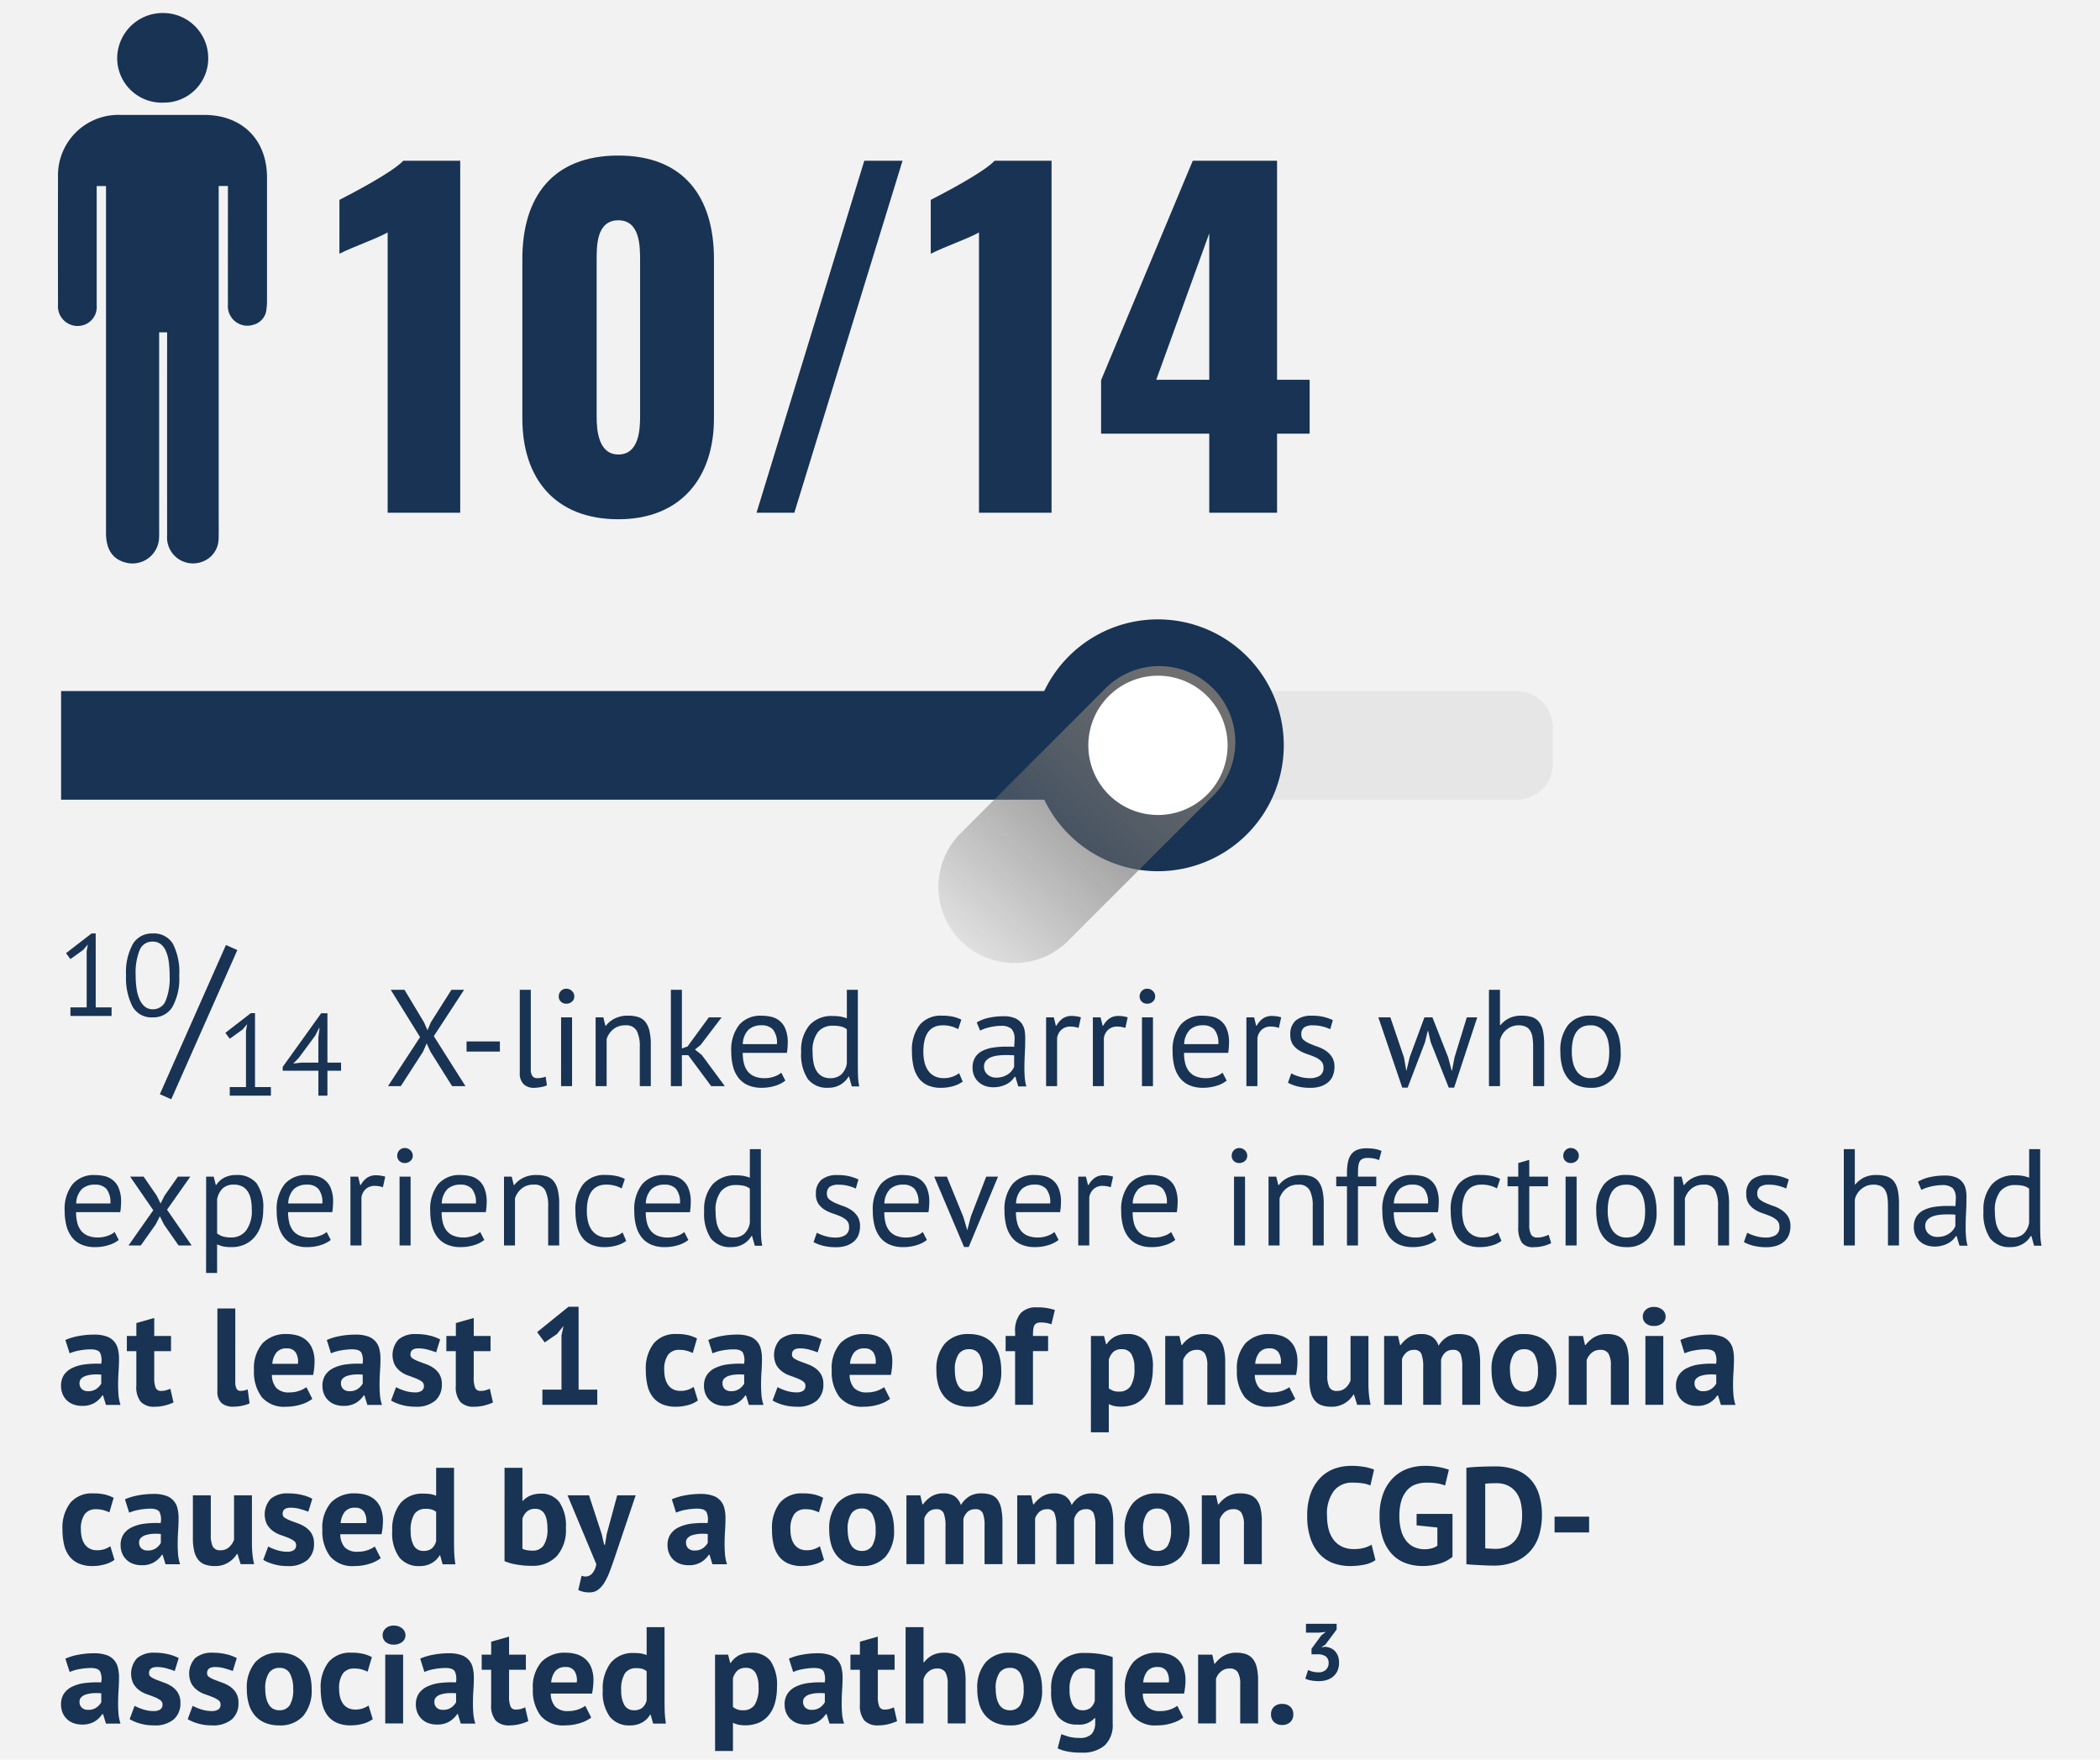 <svg xmlns="http://www.w3.org/2000/svg" xmlns:xlink="http://www.w3.org/1999/xlink" width="290" height="243" viewBox="0 0 290 243">
  <defs>
    <linearGradient id="linear-gradient" x1="0.865" y1="0.139" x2="0" y2="1.1" gradientUnits="objectBoundingBox">
      <stop offset="0" stop-color="#6f6f6f"/>
      <stop offset="0.401" stop-color="#6f6f6f" stop-opacity="0.608"/>
      <stop offset="1" stop-color="#6f6f6f" stop-opacity="0"/>
    </linearGradient>
  </defs>
  <g id="_10_14_Graphic_Mobile" data-name="10/14_Graphic_Mobile" transform="translate(-241 -1905.491)">
    <rect id="Rectangle_148876" data-name="Rectangle 148876" width="290" height="243" transform="translate(241 1905.491)" fill="#f2f2f3"/>
    <g id="Group_74890" data-name="Group 74890" transform="translate(13 -8.902)">
      <path id="Path_62866" data-name="Path 62866" d="M50.008,10.236,45.961,3.7h1.9l2.7,4.5.475,1.083L51.49,8.2l2.85-4.5h1.748l-4.18,6.4,4.37,6.9H54.435l-3-4.769-.513-1.14-.494,1.14L47.348,17H45.581Zm6.422.589h4.6v1.406h-4.6ZM65.3,14.663a1.538,1.538,0,0,0,.228.95.78.78,0,0,0,.646.285,4.04,4.04,0,0,0,.532-.038,3.077,3.077,0,0,0,.646-.171l.171,1.2a3.167,3.167,0,0,1-.846.247,5.545,5.545,0,0,1-.94.1,2.051,2.051,0,0,1-1.406-.485,2.1,2.1,0,0,1-.551-1.643V3.7H65.3ZM69.483,7.5H71V17h-1.52ZM69.16,4.612a1.058,1.058,0,0,1,.295-.75.985.985,0,0,1,.751-.313,1.078,1.078,0,0,1,.779.313,1.009,1.009,0,0,1,.323.75.921.921,0,0,1-.323.722,1.137,1.137,0,0,1-.779.285,1.035,1.035,0,0,1-.751-.285A.962.962,0,0,1,69.16,4.612ZM80.351,17V11.585a4.616,4.616,0,0,0-.427-2.233,1.646,1.646,0,0,0-1.567-.75,2.523,2.523,0,0,0-1.662.541,2.884,2.884,0,0,0-.922,1.359V17h-1.52V7.5h1.064L75.6,8.659h.076a3.441,3.441,0,0,1,1.226-1,4.016,4.016,0,0,1,1.833-.39,4.68,4.68,0,0,1,1.368.181,2.048,2.048,0,0,1,.979.636,3.033,3.033,0,0,1,.589,1.226,7.934,7.934,0,0,1,.2,1.948V17Zm6.688-4.275h-.874V17h-1.52V3.7h1.52v8.094l.779-.266L89.889,7.5h1.767l-2.907,3.819-.779.627.95.76L92.093,17H90.212Zm13.414,3.515a4.293,4.293,0,0,1-1.435.722,6.2,6.2,0,0,1-1.834.266,4.637,4.637,0,0,1-1.881-.352,3.346,3.346,0,0,1-1.311-1.007,4.359,4.359,0,0,1-.76-1.568,7.855,7.855,0,0,1-.247-2.052,5.573,5.573,0,0,1,1.083-3.7,3.842,3.842,0,0,1,3.1-1.273,5.982,5.982,0,0,1,1.292.143,2.73,2.73,0,0,1,2,1.672,4.833,4.833,0,0,1,.323,1.928,9.416,9.416,0,0,1-.114,1.387h-6.1a5.812,5.812,0,0,0,.171,1.482,2.888,2.888,0,0,0,.532,1.092,2.309,2.309,0,0,0,.94.684,3.737,3.737,0,0,0,1.416.238,3.86,3.86,0,0,0,1.292-.228,2.746,2.746,0,0,0,.969-.532ZM97.185,8.6a2.632,2.632,0,0,0-1.8.589,2.948,2.948,0,0,0-.808,2.014h4.712a2.92,2.92,0,0,0-.551-2.024A2.047,2.047,0,0,0,97.185,8.6Zm13.281,5.13q0,.969.019,1.757a8.984,8.984,0,0,0,.171,1.549H109.63l-.38-1.349h-.076a3.062,3.062,0,0,1-1.1,1.1,3.2,3.2,0,0,1-1.691.437,3.336,3.336,0,0,1-2.822-1.2,6.14,6.14,0,0,1-.922-3.743,5.316,5.316,0,0,1,1.149-3.7,4.062,4.062,0,0,1,3.164-1.264,6.374,6.374,0,0,1,1.111.076,5.714,5.714,0,0,1,.883.247V3.7h1.52ZM106.628,15.9a2.241,2.241,0,0,0,1.539-.5,2.687,2.687,0,0,0,.779-1.53V9.153a2.129,2.129,0,0,0-.779-.38,4.75,4.75,0,0,0-1.159-.114,2.559,2.559,0,0,0-2.052.865,4.208,4.208,0,0,0-.741,2.764,7.917,7.917,0,0,0,.123,1.444,3.411,3.411,0,0,0,.409,1.14,2.13,2.13,0,0,0,.75.751A2.183,2.183,0,0,0,106.628,15.9Zm18.316.475a4.155,4.155,0,0,1-1.349.637,6.023,6.023,0,0,1-1.634.219,4.42,4.42,0,0,1-1.862-.352,3.179,3.179,0,0,1-1.244-1.007,4.281,4.281,0,0,1-.7-1.577,8.86,8.86,0,0,1-.218-2.042A5.649,5.649,0,0,1,119,8.554a3.749,3.749,0,0,1,3.059-1.283,7.2,7.2,0,0,1,1.549.143,4.733,4.733,0,0,1,1.149.408l-.437,1.311a4.133,4.133,0,0,0-.969-.389,4.392,4.392,0,0,0-1.14-.142q-2.7,0-2.7,3.648a6.47,6.47,0,0,0,.142,1.378,3.387,3.387,0,0,0,.475,1.159,2.491,2.491,0,0,0,.874.807,2.7,2.7,0,0,0,1.34.3,3.383,3.383,0,0,0,1.226-.209,3.477,3.477,0,0,0,.883-.475Zm1.938-8.17a5.473,5.473,0,0,1,1.681-.646,9.4,9.4,0,0,1,2-.209,3.957,3.957,0,0,1,1.587.266,2.211,2.211,0,0,1,.912.693,2.375,2.375,0,0,1,.418.941,5.128,5.128,0,0,1,.1,1.026q0,1.14-.057,2.223t-.057,2.052q0,.7.057,1.33a6.292,6.292,0,0,0,.209,1.159H132.62l-.4-1.33h-.1a3.162,3.162,0,0,1-.427.522,2.74,2.74,0,0,1-.618.456,3.9,3.9,0,0,1-.836.332,4.024,4.024,0,0,1-1.083.133,3.284,3.284,0,0,1-1.131-.19,2.641,2.641,0,0,1-.9-.542,2.532,2.532,0,0,1-.6-.845,2.744,2.744,0,0,1-.219-1.121,2.638,2.638,0,0,1,.342-1.4,2.466,2.466,0,0,1,.96-.893,4.741,4.741,0,0,1,1.482-.475,11.783,11.783,0,0,1,1.91-.142h.522a3.692,3.692,0,0,1,.523.038q.057-.57.057-1.026a2.04,2.04,0,0,0-.418-1.463,2.139,2.139,0,0,0-1.52-.418,5.471,5.471,0,0,0-.694.047q-.37.048-.76.133a6.325,6.325,0,0,0-.741.209,3.754,3.754,0,0,0-.618.276Zm2.7,7.619a2.937,2.937,0,0,0,.95-.143,2.749,2.749,0,0,0,.722-.361,2.3,2.3,0,0,0,.5-.485,2.158,2.158,0,0,0,.295-.513V12.744q-.266-.019-.542-.028t-.542-.01a9.751,9.751,0,0,0-1.149.067,3.639,3.639,0,0,0-.988.247,1.736,1.736,0,0,0-.684.494,1.2,1.2,0,0,0-.256.788,1.4,1.4,0,0,0,.475,1.092A1.749,1.749,0,0,0,129.58,15.822Zm11.362-6.859a3.426,3.426,0,0,0-1.083-.19,1.81,1.81,0,0,0-1.292.446,1.943,1.943,0,0,0-.589,1.131V17h-1.52V7.5h1.064l.285,1.159h.076a2.929,2.929,0,0,1,.865-1,2.19,2.19,0,0,1,1.283-.351,4.661,4.661,0,0,1,1.235.19Zm6.46,0a3.426,3.426,0,0,0-1.083-.19,1.81,1.81,0,0,0-1.292.446,1.943,1.943,0,0,0-.589,1.131V17h-1.52V7.5h1.064l.285,1.159h.076a2.929,2.929,0,0,1,.865-1,2.19,2.19,0,0,1,1.283-.351,4.661,4.661,0,0,1,1.235.19ZM149.7,7.5h1.52V17H149.7Zm-.323-2.888a1.058,1.058,0,0,1,.295-.75.985.985,0,0,1,.75-.313,1.078,1.078,0,0,1,.779.313,1.009,1.009,0,0,1,.323.75.921.921,0,0,1-.323.722,1.137,1.137,0,0,1-.779.285,1.035,1.035,0,0,1-.75-.285A.962.962,0,0,1,149.378,4.612ZM161.4,16.24a4.293,4.293,0,0,1-1.434.722,6.2,6.2,0,0,1-1.833.266,4.637,4.637,0,0,1-1.881-.352,3.346,3.346,0,0,1-1.311-1.007,4.359,4.359,0,0,1-.76-1.568,7.855,7.855,0,0,1-.247-2.052,5.573,5.573,0,0,1,1.083-3.7,3.842,3.842,0,0,1,3.1-1.273,5.982,5.982,0,0,1,1.292.143A2.73,2.73,0,0,1,161.4,9.087a4.833,4.833,0,0,1,.323,1.928,9.415,9.415,0,0,1-.114,1.387h-6.1a5.812,5.812,0,0,0,.171,1.482,2.888,2.888,0,0,0,.532,1.092,2.309,2.309,0,0,0,.941.684,3.737,3.737,0,0,0,1.415.238,3.86,3.86,0,0,0,1.292-.228,2.746,2.746,0,0,0,.969-.532ZM158.137,8.6a2.632,2.632,0,0,0-1.8.589,2.948,2.948,0,0,0-.808,2.014h4.712a2.92,2.92,0,0,0-.551-2.024A2.047,2.047,0,0,0,158.137,8.6Zm10.469.361a3.426,3.426,0,0,0-1.083-.19,1.81,1.81,0,0,0-1.292.446,1.943,1.943,0,0,0-.589,1.131V17h-1.52V7.5h1.064l.285,1.159h.076a2.929,2.929,0,0,1,.865-1,2.19,2.19,0,0,1,1.283-.351,4.661,4.661,0,0,1,1.235.19Zm6.156,5.453a1.169,1.169,0,0,0-.342-.893,2.9,2.9,0,0,0-.845-.541q-.5-.219-1.1-.418a5.167,5.167,0,0,1-1.1-.513,2.854,2.854,0,0,1-.845-.807,2.3,2.3,0,0,1-.342-1.33,2.439,2.439,0,0,1,.779-2,3.332,3.332,0,0,1,2.166-.637,6.947,6.947,0,0,1,1.719.181,6.655,6.655,0,0,1,1.206.427l-.361,1.254a5.954,5.954,0,0,0-1.055-.37,5.2,5.2,0,0,0-1.32-.161,2.094,2.094,0,0,0-1.226.285,1.145,1.145,0,0,0-.389.988.933.933,0,0,0,.342.769,3.674,3.674,0,0,0,.846.494q.5.219,1.1.427a4.721,4.721,0,0,1,1.1.551,3.055,3.055,0,0,1,.846.865,2.479,2.479,0,0,1,.342,1.377,3.22,3.22,0,0,1-.2,1.14,2.312,2.312,0,0,1-.618.912,3.01,3.01,0,0,1-1.035.6,4.36,4.36,0,0,1-1.454.219,7.034,7.034,0,0,1-1.843-.209,5.807,5.807,0,0,1-1.273-.494l.456-1.292a5.589,5.589,0,0,0,1.14.456,4.976,4.976,0,0,0,1.425.209,2.563,2.563,0,0,0,1.349-.323A1.244,1.244,0,0,0,174.762,14.416ZM189.81,7.5l2.185,5.548.475,1.824h.038l.361-1.862L194.56,7.5H196l-3.192,9.709h-.741l-2.489-6.27-.361-1.558h-.057l-.38,1.577-2.394,6.251h-.741L182.343,7.5H184l1.881,5.529.323,1.843h.019l.456-1.881L188.708,7.5ZM203.718,17V11.585a8.73,8.73,0,0,0-.085-1.3,2.479,2.479,0,0,0-.314-.931,1.466,1.466,0,0,0-.617-.561,2.329,2.329,0,0,0-1.016-.19,2.516,2.516,0,0,0-1.615.579,2.605,2.605,0,0,0-.931,1.492V17h-1.52V3.7h1.52V8.564h.076a3.739,3.739,0,0,1,1.188-.941,3.78,3.78,0,0,1,1.719-.352,4.755,4.755,0,0,1,1.387.181,2.048,2.048,0,0,1,.979.636,2.865,2.865,0,0,1,.57,1.226,8.737,8.737,0,0,1,.18,1.948V17Zm3.762-4.75a5.614,5.614,0,0,1,1.074-3.7,3.8,3.8,0,0,1,3.087-1.283,4.518,4.518,0,0,1,1.853.352,3.361,3.361,0,0,1,1.3,1.007,4.354,4.354,0,0,1,.76,1.577,7.883,7.883,0,0,1,.247,2.042,5.614,5.614,0,0,1-1.074,3.7,3.8,3.8,0,0,1-3.088,1.283,4.518,4.518,0,0,1-1.852-.352,3.361,3.361,0,0,1-1.3-1.007,4.354,4.354,0,0,1-.76-1.577A7.884,7.884,0,0,1,207.48,12.25Zm1.577,0a6.6,6.6,0,0,0,.143,1.387,3.656,3.656,0,0,0,.447,1.159,2.4,2.4,0,0,0,.8.8,2.241,2.241,0,0,0,1.2.3q2.584.019,2.584-3.648a6.7,6.7,0,0,0-.143-1.406,3.655,3.655,0,0,0-.446-1.159,2.214,2.214,0,0,0-2-1.083Q209.057,8.583,209.057,12.25ZM8.4,38.24a4.293,4.293,0,0,1-1.434.722,6.2,6.2,0,0,1-1.833.266,4.637,4.637,0,0,1-1.881-.352,3.346,3.346,0,0,1-1.311-1.007,4.359,4.359,0,0,1-.76-1.568A7.855,7.855,0,0,1,.931,34.25a5.573,5.573,0,0,1,1.083-3.7,3.842,3.842,0,0,1,3.1-1.273,5.982,5.982,0,0,1,1.292.143A2.73,2.73,0,0,1,8.4,31.087a4.833,4.833,0,0,1,.323,1.928A9.416,9.416,0,0,1,8.607,34.4h-6.1a5.812,5.812,0,0,0,.171,1.482,2.888,2.888,0,0,0,.532,1.093,2.309,2.309,0,0,0,.941.684,3.737,3.737,0,0,0,1.416.237,3.86,3.86,0,0,0,1.292-.228,2.746,2.746,0,0,0,.969-.532ZM5.13,30.6a2.632,2.632,0,0,0-1.8.589,2.948,2.948,0,0,0-.808,2.014H7.239a2.92,2.92,0,0,0-.551-2.024A2.047,2.047,0,0,0,5.13,30.6Zm8.037,3.534L9.975,29.5h1.862l1.805,2.622.532,1.083.551-1.083L16.568,29.5h1.71l-3.211,4.56,3.4,4.94H16.663l-2.014-2.888-.57-1.14-.589,1.14L11.438,39H9.747Zm7.3-4.636h1.045l.285,1.14h.076A2.907,2.907,0,0,1,23,29.624a3.461,3.461,0,0,1,1.587-.352,3.469,3.469,0,0,1,2.831,1.121,5.743,5.743,0,0,1,.931,3.667,6.924,6.924,0,0,1-.313,2.156,4.711,4.711,0,0,1-.883,1.625,3.873,3.873,0,0,1-1.378,1.026,4.351,4.351,0,0,1-1.8.361,5.681,5.681,0,0,1-1.111-.085,4.51,4.51,0,0,1-.884-.295V42.8h-1.52ZM24.3,30.6a2.2,2.2,0,0,0-1.53.5,2.813,2.813,0,0,0-.788,1.529v4.712a2.539,2.539,0,0,0,.779.409,3.842,3.842,0,0,0,1.159.142A2.507,2.507,0,0,0,26,36.919a4.588,4.588,0,0,0,.77-2.878,6.938,6.938,0,0,0-.133-1.416,3.1,3.1,0,0,0-.427-1.083,2.048,2.048,0,0,0-.76-.694A2.43,2.43,0,0,0,24.3,30.6ZM37.677,38.24a4.293,4.293,0,0,1-1.434.722,6.2,6.2,0,0,1-1.833.266,4.637,4.637,0,0,1-1.881-.352,3.346,3.346,0,0,1-1.311-1.007,4.359,4.359,0,0,1-.76-1.568,7.855,7.855,0,0,1-.247-2.052,5.573,5.573,0,0,1,1.083-3.7,3.842,3.842,0,0,1,3.1-1.273,5.982,5.982,0,0,1,1.292.143,2.73,2.73,0,0,1,1.995,1.672A4.833,4.833,0,0,1,38,33.015a9.416,9.416,0,0,1-.114,1.387h-6.1a5.812,5.812,0,0,0,.171,1.482,2.888,2.888,0,0,0,.532,1.093,2.309,2.309,0,0,0,.941.684,3.737,3.737,0,0,0,1.416.237,3.86,3.86,0,0,0,1.292-.228,2.746,2.746,0,0,0,.969-.532ZM34.409,30.6a2.632,2.632,0,0,0-1.8.589,2.948,2.948,0,0,0-.807,2.014h4.712a2.92,2.92,0,0,0-.551-2.024A2.047,2.047,0,0,0,34.409,30.6Zm10.469.361a3.426,3.426,0,0,0-1.083-.19,1.81,1.81,0,0,0-1.292.447,1.943,1.943,0,0,0-.589,1.13V39h-1.52V29.5h1.064l.285,1.159h.076a2.929,2.929,0,0,1,.864-1,2.19,2.19,0,0,1,1.283-.351,4.661,4.661,0,0,1,1.235.19Zm2.3-1.463H48.7V39h-1.52Zm-.323-2.888a1.058,1.058,0,0,1,.294-.75.985.985,0,0,1,.75-.313,1.078,1.078,0,0,1,.779.313,1.009,1.009,0,0,1,.323.75.921.921,0,0,1-.323.722,1.137,1.137,0,0,1-.779.285,1.035,1.035,0,0,1-.75-.285A.962.962,0,0,1,46.854,26.612ZM58.881,38.24a4.293,4.293,0,0,1-1.434.722,6.2,6.2,0,0,1-1.833.266,4.637,4.637,0,0,1-1.881-.352,3.346,3.346,0,0,1-1.311-1.007,4.359,4.359,0,0,1-.76-1.568,7.855,7.855,0,0,1-.247-2.052,5.573,5.573,0,0,1,1.083-3.7,3.842,3.842,0,0,1,3.1-1.273,5.982,5.982,0,0,1,1.292.143,2.73,2.73,0,0,1,1.995,1.672,4.833,4.833,0,0,1,.323,1.928A9.416,9.416,0,0,1,59.09,34.4h-6.1a5.812,5.812,0,0,0,.171,1.482,2.888,2.888,0,0,0,.532,1.093,2.309,2.309,0,0,0,.941.684,3.737,3.737,0,0,0,1.416.237,3.86,3.86,0,0,0,1.292-.228,2.746,2.746,0,0,0,.969-.532ZM55.613,30.6a2.632,2.632,0,0,0-1.8.589,2.948,2.948,0,0,0-.807,2.014h4.712a2.92,2.92,0,0,0-.551-2.024A2.047,2.047,0,0,0,55.613,30.6ZM67.7,39V33.585a4.616,4.616,0,0,0-.427-2.232A1.646,1.646,0,0,0,65.7,30.6a2.523,2.523,0,0,0-1.662.541,2.884,2.884,0,0,0-.921,1.358V39H61.6V29.5h1.064l.285,1.159h.076a3.441,3.441,0,0,1,1.225-1,4.016,4.016,0,0,1,1.834-.389,4.68,4.68,0,0,1,1.368.181,2.048,2.048,0,0,1,.979.637,3.033,3.033,0,0,1,.589,1.225,7.935,7.935,0,0,1,.2,1.948V39Zm10.773-.627a4.155,4.155,0,0,1-1.349.636,6.023,6.023,0,0,1-1.634.219,4.42,4.42,0,0,1-1.862-.352,3.179,3.179,0,0,1-1.244-1.007,4.281,4.281,0,0,1-.7-1.577,8.86,8.86,0,0,1-.218-2.042,5.649,5.649,0,0,1,1.064-3.7,3.749,3.749,0,0,1,3.059-1.283,7.2,7.2,0,0,1,1.549.143,4.733,4.733,0,0,1,1.149.408l-.437,1.311a4.134,4.134,0,0,0-.969-.389,4.392,4.392,0,0,0-1.14-.142q-2.7,0-2.7,3.648a6.47,6.47,0,0,0,.142,1.377,3.387,3.387,0,0,0,.475,1.159,2.491,2.491,0,0,0,.874.808,2.7,2.7,0,0,0,1.34.3,3.383,3.383,0,0,0,1.226-.209,3.477,3.477,0,0,0,.883-.475Zm8.588-.133a4.293,4.293,0,0,1-1.435.722,6.2,6.2,0,0,1-1.834.266,4.637,4.637,0,0,1-1.881-.352A3.346,3.346,0,0,1,80.6,37.869a4.359,4.359,0,0,1-.76-1.568,7.855,7.855,0,0,1-.247-2.052,5.573,5.573,0,0,1,1.083-3.7,3.842,3.842,0,0,1,3.1-1.273,5.982,5.982,0,0,1,1.292.143,2.73,2.73,0,0,1,2,1.672,4.833,4.833,0,0,1,.323,1.928,9.416,9.416,0,0,1-.114,1.387h-6.1a5.812,5.812,0,0,0,.171,1.482,2.888,2.888,0,0,0,.532,1.093,2.309,2.309,0,0,0,.94.684,3.737,3.737,0,0,0,1.416.237,3.86,3.86,0,0,0,1.292-.228,2.746,2.746,0,0,0,.969-.532ZM83.79,30.6a2.632,2.632,0,0,0-1.8.589,2.948,2.948,0,0,0-.808,2.014H85.9a2.92,2.92,0,0,0-.551-2.024A2.047,2.047,0,0,0,83.79,30.6Zm13.281,5.13q0,.969.019,1.758a8.984,8.984,0,0,0,.171,1.548H96.235l-.38-1.349h-.076a3.062,3.062,0,0,1-1.1,1.1,3.2,3.2,0,0,1-1.691.437,3.336,3.336,0,0,1-2.822-1.2,6.14,6.14,0,0,1-.922-3.743,5.316,5.316,0,0,1,1.149-3.7,4.062,4.062,0,0,1,3.164-1.264,6.374,6.374,0,0,1,1.111.076,5.714,5.714,0,0,1,.883.247V25.7h1.52ZM93.233,37.9a2.241,2.241,0,0,0,1.539-.5,2.687,2.687,0,0,0,.779-1.53V31.153a2.129,2.129,0,0,0-.779-.38,4.75,4.75,0,0,0-1.159-.114,2.558,2.558,0,0,0-2.052.865,4.208,4.208,0,0,0-.741,2.765,7.917,7.917,0,0,0,.123,1.444,3.411,3.411,0,0,0,.409,1.14,2.13,2.13,0,0,0,.75.75A2.183,2.183,0,0,0,93.233,37.9Zm16.017-1.482a1.169,1.169,0,0,0-.342-.893,2.9,2.9,0,0,0-.846-.542q-.5-.218-1.1-.418a5.167,5.167,0,0,1-1.1-.513,2.854,2.854,0,0,1-.846-.807,2.3,2.3,0,0,1-.342-1.33,2.439,2.439,0,0,1,.779-2,3.332,3.332,0,0,1,2.166-.637,6.947,6.947,0,0,1,1.719.181,6.655,6.655,0,0,1,1.206.428l-.361,1.254a5.953,5.953,0,0,0-1.054-.37,5.2,5.2,0,0,0-1.321-.161,2.094,2.094,0,0,0-1.225.285,1.145,1.145,0,0,0-.39.988.933.933,0,0,0,.342.77,3.673,3.673,0,0,0,.845.494q.5.219,1.1.428a4.721,4.721,0,0,1,1.1.551,3.056,3.056,0,0,1,.845.864,2.479,2.479,0,0,1,.342,1.378,3.22,3.22,0,0,1-.2,1.14,2.312,2.312,0,0,1-.618.912,3.01,3.01,0,0,1-1.035.6,4.36,4.36,0,0,1-1.453.219,7.034,7.034,0,0,1-1.843-.209,5.807,5.807,0,0,1-1.273-.494l.456-1.292a5.589,5.589,0,0,0,1.14.456,4.976,4.976,0,0,0,1.425.209,2.563,2.563,0,0,0,1.349-.323A1.244,1.244,0,0,0,109.25,36.416ZM120,38.24a4.293,4.293,0,0,1-1.435.722,6.2,6.2,0,0,1-1.834.266,4.637,4.637,0,0,1-1.881-.352,3.346,3.346,0,0,1-1.311-1.007,4.359,4.359,0,0,1-.76-1.568,7.855,7.855,0,0,1-.247-2.052,5.573,5.573,0,0,1,1.083-3.7,3.842,3.842,0,0,1,3.1-1.273,5.982,5.982,0,0,1,1.292.143,2.73,2.73,0,0,1,2,1.672,4.833,4.833,0,0,1,.323,1.928,9.416,9.416,0,0,1-.114,1.387h-6.1a5.812,5.812,0,0,0,.171,1.482,2.888,2.888,0,0,0,.532,1.093,2.309,2.309,0,0,0,.94.684,3.737,3.737,0,0,0,1.416.237,3.86,3.86,0,0,0,1.292-.228,2.746,2.746,0,0,0,.969-.532ZM116.736,30.6a2.632,2.632,0,0,0-1.8.589,2.948,2.948,0,0,0-.808,2.014h4.712a2.92,2.92,0,0,0-.551-2.024A2.047,2.047,0,0,0,116.736,30.6Zm8.3,4.465.532,1.805h.019l.475-1.843,2.128-5.529h1.634l-4.047,9.709h-.646L121.011,29.5h1.748Zm13.148,3.173a4.293,4.293,0,0,1-1.434.722,6.2,6.2,0,0,1-1.833.266,4.637,4.637,0,0,1-1.881-.352,3.346,3.346,0,0,1-1.311-1.007,4.359,4.359,0,0,1-.76-1.568,7.855,7.855,0,0,1-.247-2.052,5.573,5.573,0,0,1,1.083-3.7,3.842,3.842,0,0,1,3.1-1.273,5.982,5.982,0,0,1,1.292.143,2.73,2.73,0,0,1,1.995,1.672,4.833,4.833,0,0,1,.323,1.928A9.415,9.415,0,0,1,138.4,34.4h-6.1a5.812,5.812,0,0,0,.171,1.482A2.888,2.888,0,0,0,133,36.977a2.309,2.309,0,0,0,.941.684,3.737,3.737,0,0,0,1.415.237,3.86,3.86,0,0,0,1.292-.228,2.745,2.745,0,0,0,.969-.532ZM134.919,30.6a2.632,2.632,0,0,0-1.8.589,2.948,2.948,0,0,0-.808,2.014h4.712a2.92,2.92,0,0,0-.551-2.024A2.047,2.047,0,0,0,134.919,30.6Zm10.469.361a3.426,3.426,0,0,0-1.083-.19,1.81,1.81,0,0,0-1.292.447,1.943,1.943,0,0,0-.589,1.13V39H140.9V29.5h1.064l.285,1.159h.076a2.929,2.929,0,0,1,.865-1,2.19,2.19,0,0,1,1.283-.351,4.661,4.661,0,0,1,1.235.19ZM154.3,38.24a4.293,4.293,0,0,1-1.434.722,6.2,6.2,0,0,1-1.833.266,4.637,4.637,0,0,1-1.881-.352,3.346,3.346,0,0,1-1.311-1.007,4.359,4.359,0,0,1-.76-1.568,7.855,7.855,0,0,1-.247-2.052,5.573,5.573,0,0,1,1.083-3.7,3.842,3.842,0,0,1,3.1-1.273,5.982,5.982,0,0,1,1.292.143,2.73,2.73,0,0,1,1.995,1.672,4.833,4.833,0,0,1,.323,1.928,9.415,9.415,0,0,1-.114,1.387h-6.1a5.812,5.812,0,0,0,.171,1.482,2.888,2.888,0,0,0,.532,1.093,2.309,2.309,0,0,0,.941.684,3.737,3.737,0,0,0,1.415.237,3.86,3.86,0,0,0,1.292-.228,2.745,2.745,0,0,0,.969-.532ZM151.031,30.6a2.632,2.632,0,0,0-1.8.589,2.948,2.948,0,0,0-.808,2.014h4.712a2.92,2.92,0,0,0-.551-2.024A2.047,2.047,0,0,0,151.031,30.6Zm11.381-1.1h1.52V39h-1.52Zm-.323-2.888a1.058,1.058,0,0,1,.295-.75.985.985,0,0,1,.75-.313,1.078,1.078,0,0,1,.779.313,1.009,1.009,0,0,1,.323.75.921.921,0,0,1-.323.722,1.137,1.137,0,0,1-.779.285,1.035,1.035,0,0,1-.75-.285A.962.962,0,0,1,162.089,26.612ZM173.28,39V33.585a4.616,4.616,0,0,0-.427-2.232,1.646,1.646,0,0,0-1.568-.75,2.523,2.523,0,0,0-1.663.541A2.884,2.884,0,0,0,168.7,32.5V39h-1.52V29.5h1.064l.285,1.159h.076a3.441,3.441,0,0,1,1.225-1,4.016,4.016,0,0,1,1.834-.389,4.68,4.68,0,0,1,1.368.181,2.048,2.048,0,0,1,.979.637,3.033,3.033,0,0,1,.589,1.225,7.934,7.934,0,0,1,.2,1.948V39Zm3.249-9.5h1.482v-.532a7.128,7.128,0,0,1,.143-1.52,2.568,2.568,0,0,1,.465-1.055,1.938,1.938,0,0,1,.836-.608,3.533,3.533,0,0,1,1.273-.2,6.727,6.727,0,0,1,1.074.076,4.546,4.546,0,0,1,.979.285l-.342,1.273a3.275,3.275,0,0,0-.826-.247,5.066,5.066,0,0,0-.732-.057,1.609,1.609,0,0,0-.77.152.887.887,0,0,0-.4.446,2.264,2.264,0,0,0-.152.722q-.028.427-.029,1V29.5h2.527v1.33h-2.527V39h-1.52V30.83h-1.482Zm13.832,8.74a4.293,4.293,0,0,1-1.434.722,6.2,6.2,0,0,1-1.833.266,4.637,4.637,0,0,1-1.881-.352,3.346,3.346,0,0,1-1.311-1.007,4.359,4.359,0,0,1-.76-1.568,7.855,7.855,0,0,1-.247-2.052,5.573,5.573,0,0,1,1.083-3.7,3.842,3.842,0,0,1,3.1-1.273,5.982,5.982,0,0,1,1.292.143,2.73,2.73,0,0,1,1.995,1.672,4.833,4.833,0,0,1,.323,1.928,9.415,9.415,0,0,1-.114,1.387h-6.1a5.812,5.812,0,0,0,.171,1.482,2.888,2.888,0,0,0,.532,1.093,2.309,2.309,0,0,0,.941.684,3.737,3.737,0,0,0,1.415.237,3.86,3.86,0,0,0,1.292-.228,2.745,2.745,0,0,0,.969-.532ZM187.093,30.6a2.632,2.632,0,0,0-1.8.589,2.948,2.948,0,0,0-.808,2.014H189.2a2.92,2.92,0,0,0-.551-2.024A2.047,2.047,0,0,0,187.093,30.6Zm12.255,7.771a4.155,4.155,0,0,1-1.349.636,6.023,6.023,0,0,1-1.634.219,4.42,4.42,0,0,1-1.862-.352,3.179,3.179,0,0,1-1.245-1.007,4.281,4.281,0,0,1-.7-1.577,8.86,8.86,0,0,1-.219-2.042,5.649,5.649,0,0,1,1.064-3.7,3.749,3.749,0,0,1,3.059-1.283,7.2,7.2,0,0,1,1.548.143,4.733,4.733,0,0,1,1.15.408l-.437,1.311a4.133,4.133,0,0,0-.969-.389,4.392,4.392,0,0,0-1.14-.142q-2.7,0-2.7,3.648a6.47,6.47,0,0,0,.143,1.377,3.387,3.387,0,0,0,.475,1.159,2.491,2.491,0,0,0,.874.808,2.7,2.7,0,0,0,1.34.3,3.383,3.383,0,0,0,1.225-.209,3.476,3.476,0,0,0,.883-.475Zm.836-8.873h1.482V27.619l1.52-.437V29.5h2.584v1.33h-2.584v5.263a2.867,2.867,0,0,0,.247,1.4.9.9,0,0,0,.836.408,2.892,2.892,0,0,0,.836-.1q.342-.1.76-.275l.342,1.159a5.845,5.845,0,0,1-1.121.4,5.394,5.394,0,0,1-1.311.152,1.884,1.884,0,0,1-1.634-.656,3.846,3.846,0,0,1-.475-2.194V30.83h-1.482Zm8.018,0h1.52V39H208.2Zm-.323-2.888a1.058,1.058,0,0,1,.295-.75.985.985,0,0,1,.75-.313,1.078,1.078,0,0,1,.779.313,1.009,1.009,0,0,1,.323.75.921.921,0,0,1-.323.722,1.137,1.137,0,0,1-.779.285,1.035,1.035,0,0,1-.75-.285A.962.962,0,0,1,207.879,26.612Zm4.56,7.638a5.614,5.614,0,0,1,1.074-3.7,3.8,3.8,0,0,1,3.087-1.283,4.518,4.518,0,0,1,1.853.352,3.361,3.361,0,0,1,1.3,1.007,4.354,4.354,0,0,1,.76,1.577,7.883,7.883,0,0,1,.247,2.042,5.614,5.614,0,0,1-1.074,3.7,3.8,3.8,0,0,1-3.088,1.283,4.518,4.518,0,0,1-1.852-.352,3.361,3.361,0,0,1-1.3-1.007,4.354,4.354,0,0,1-.76-1.577A7.884,7.884,0,0,1,212.439,34.25Zm1.577,0a6.6,6.6,0,0,0,.143,1.387A3.656,3.656,0,0,0,214.6,36.8a2.4,2.4,0,0,0,.8.8,2.241,2.241,0,0,0,1.2.3q2.584.019,2.584-3.648a6.7,6.7,0,0,0-.143-1.406,3.655,3.655,0,0,0-.446-1.159,2.214,2.214,0,0,0-2-1.083Q214.016,30.583,214.016,34.25ZM229.254,39V33.585a4.616,4.616,0,0,0-.427-2.232,1.646,1.646,0,0,0-1.568-.75,2.523,2.523,0,0,0-1.663.541,2.884,2.884,0,0,0-.921,1.358V39h-1.52V29.5h1.064l.285,1.159h.076a3.441,3.441,0,0,1,1.225-1,4.016,4.016,0,0,1,1.834-.389,4.68,4.68,0,0,1,1.368.181,2.048,2.048,0,0,1,.979.637,3.033,3.033,0,0,1,.589,1.225,7.934,7.934,0,0,1,.2,1.948V39Zm8.474-2.584a1.169,1.169,0,0,0-.342-.893,2.9,2.9,0,0,0-.845-.542q-.5-.218-1.1-.418a5.167,5.167,0,0,1-1.1-.513,2.854,2.854,0,0,1-.845-.807,2.3,2.3,0,0,1-.342-1.33,2.439,2.439,0,0,1,.779-2,3.332,3.332,0,0,1,2.166-.637,6.947,6.947,0,0,1,1.719.181,6.655,6.655,0,0,1,1.206.428l-.361,1.254a5.954,5.954,0,0,0-1.055-.37,5.2,5.2,0,0,0-1.32-.161,2.094,2.094,0,0,0-1.226.285,1.145,1.145,0,0,0-.389.988.933.933,0,0,0,.342.77,3.674,3.674,0,0,0,.846.494q.5.219,1.1.428a4.721,4.721,0,0,1,1.1.551,3.055,3.055,0,0,1,.846.864,2.479,2.479,0,0,1,.342,1.378,3.22,3.22,0,0,1-.2,1.14,2.312,2.312,0,0,1-.618.912,3.01,3.01,0,0,1-1.035.6,4.36,4.36,0,0,1-1.454.219,7.034,7.034,0,0,1-1.843-.209,5.807,5.807,0,0,1-1.273-.494l.456-1.292a5.589,5.589,0,0,0,1.14.456,4.976,4.976,0,0,0,1.425.209,2.563,2.563,0,0,0,1.349-.323A1.244,1.244,0,0,0,237.728,36.416ZM252.719,39V33.585a8.73,8.73,0,0,0-.085-1.3,2.479,2.479,0,0,0-.314-.931,1.466,1.466,0,0,0-.617-.561,2.329,2.329,0,0,0-1.016-.19,2.516,2.516,0,0,0-1.615.579,2.605,2.605,0,0,0-.931,1.492V39h-1.52V25.7h1.52v4.864h.076a3.739,3.739,0,0,1,1.188-.94,3.78,3.78,0,0,1,1.719-.352,4.755,4.755,0,0,1,1.387.181,2.048,2.048,0,0,1,.979.637,2.865,2.865,0,0,1,.57,1.225,8.737,8.737,0,0,1,.18,1.948V39Zm4.142-8.8a5.473,5.473,0,0,1,1.682-.646,9.4,9.4,0,0,1,2-.209,3.958,3.958,0,0,1,1.587.266,2.211,2.211,0,0,1,.912.693,2.375,2.375,0,0,1,.418.941,5.128,5.128,0,0,1,.1,1.026q0,1.14-.057,2.223t-.057,2.052q0,.7.057,1.33a6.29,6.29,0,0,0,.209,1.159H262.6l-.4-1.33h-.1a3.163,3.163,0,0,1-.428.522,2.74,2.74,0,0,1-.617.456,3.9,3.9,0,0,1-.836.333,4.024,4.024,0,0,1-1.083.133,3.284,3.284,0,0,1-1.13-.19,2.641,2.641,0,0,1-.9-.542,2.532,2.532,0,0,1-.6-.846,2.745,2.745,0,0,1-.218-1.121,2.638,2.638,0,0,1,.342-1.4,2.466,2.466,0,0,1,.96-.893,4.741,4.741,0,0,1,1.482-.475,11.783,11.783,0,0,1,1.91-.142h.522a3.692,3.692,0,0,1,.522.038q.057-.57.057-1.026a2.04,2.04,0,0,0-.418-1.463,2.139,2.139,0,0,0-1.52-.418,5.472,5.472,0,0,0-.694.047q-.37.047-.76.133a6.325,6.325,0,0,0-.741.209,3.754,3.754,0,0,0-.617.275Zm2.7,7.619a2.937,2.937,0,0,0,.95-.142,2.749,2.749,0,0,0,.722-.361,2.3,2.3,0,0,0,.5-.485,2.158,2.158,0,0,0,.294-.513V34.744q-.266-.019-.542-.028t-.541-.009a9.751,9.751,0,0,0-1.15.066,3.639,3.639,0,0,0-.988.247,1.736,1.736,0,0,0-.684.494,1.2,1.2,0,0,0-.257.788,1.4,1.4,0,0,0,.475,1.093A1.749,1.749,0,0,0,259.559,37.822Zm14.174-2.09q0,.969.019,1.758a8.983,8.983,0,0,0,.171,1.548H272.9l-.38-1.349h-.076a3.061,3.061,0,0,1-1.1,1.1,3.2,3.2,0,0,1-1.691.437,3.336,3.336,0,0,1-2.822-1.2,6.14,6.14,0,0,1-.922-3.743,5.316,5.316,0,0,1,1.15-3.7,4.062,4.062,0,0,1,3.163-1.264,6.375,6.375,0,0,1,1.112.076,5.714,5.714,0,0,1,.884.247V25.7h1.52ZM269.895,37.9a2.241,2.241,0,0,0,1.539-.5,2.687,2.687,0,0,0,.779-1.53V31.153a2.129,2.129,0,0,0-.779-.38,4.75,4.75,0,0,0-1.159-.114,2.558,2.558,0,0,0-2.052.865,4.208,4.208,0,0,0-.741,2.765,7.916,7.916,0,0,0,.124,1.444,3.411,3.411,0,0,0,.409,1.14,2.13,2.13,0,0,0,.75.75A2.183,2.183,0,0,0,269.895,37.9ZM1.026,52.051a8.127,8.127,0,0,1,1.805-.542,11.633,11.633,0,0,1,2.185-.2,4.961,4.961,0,0,1,1.653.237,2.382,2.382,0,0,1,1.605,1.719,5.334,5.334,0,0,1,.161,1.368q0,.836-.057,1.682t-.067,1.662q-.01.817.047,1.586a5.975,5.975,0,0,0,.285,1.454H6.631l-.4-1.311h-.1a3.381,3.381,0,0,1-1.054,1.016,3.2,3.2,0,0,1-1.739.428,3.389,3.389,0,0,1-1.2-.2,2.559,2.559,0,0,1-1.5-1.444,2.924,2.924,0,0,1-.209-1.131,2.643,2.643,0,0,1,.389-1.472,2.817,2.817,0,0,1,1.121-.969A5.568,5.568,0,0,1,3.7,55.424a12.386,12.386,0,0,1,2.271-.085,2.469,2.469,0,0,0-.152-1.53q-.285-.465-1.273-.465a8.679,8.679,0,0,0-1.567.152,5.731,5.731,0,0,0-1.359.4Zm3.135,7.068a1.9,1.9,0,0,0,1.178-.333,2.32,2.32,0,0,0,.646-.712V56.839a6.8,6.8,0,0,0-1.131-.019,4.126,4.126,0,0,0-.959.171,1.613,1.613,0,0,0-.665.38A.85.85,0,0,0,2.983,58a1.079,1.079,0,0,0,.313.826A1.213,1.213,0,0,0,4.161,59.119ZM9.519,51.5H10.83V49.714l2.47-.7V51.5h2.318v2.09H13.3v3.648a3.616,3.616,0,0,0,.2,1.416.75.75,0,0,0,.75.428,2.486,2.486,0,0,0,.656-.076,4.475,4.475,0,0,0,.617-.228l.437,1.9a6.271,6.271,0,0,1-1.2.418,5.7,5.7,0,0,1-1.387.171,2.5,2.5,0,0,1-1.928-.674,3.233,3.233,0,0,1-.618-2.214V53.59H9.519Zm14.972,6.308a2.068,2.068,0,0,0,.171.969.585.585,0,0,0,.551.3,2.6,2.6,0,0,0,.447-.038,2.7,2.7,0,0,0,.542-.171l.266,1.938a4.679,4.679,0,0,1-.931.3,5.464,5.464,0,0,1-1.292.152,2.423,2.423,0,0,1-1.653-.5,2.12,2.12,0,0,1-.57-1.663V47.7h2.47Zm10.64,2.375a4.834,4.834,0,0,1-1.549.77,6.779,6.779,0,0,1-2.081.313,4.036,4.036,0,0,1-3.363-1.34,5.759,5.759,0,0,1-1.064-3.676,5.261,5.261,0,0,1,1.2-3.762,4.428,4.428,0,0,1,3.363-1.254,5.229,5.229,0,0,1,1.406.19,3.272,3.272,0,0,1,1.216.627,3.085,3.085,0,0,1,.855,1.178,4.62,4.62,0,0,1,.323,1.843,8.279,8.279,0,0,1-.047.855q-.047.456-.143.95h-5.7a2.784,2.784,0,0,0,.618,1.805,2.367,2.367,0,0,0,1.815.608,4.044,4.044,0,0,0,2.337-.722ZM31.6,53.21a1.73,1.73,0,0,0-1.434.58,2.865,2.865,0,0,0-.561,1.549h3.534a2.392,2.392,0,0,0-.313-1.577A1.4,1.4,0,0,0,31.6,53.21Zm5.529-1.159a8.127,8.127,0,0,1,1.805-.542,11.633,11.633,0,0,1,2.185-.2,4.961,4.961,0,0,1,1.653.237,2.382,2.382,0,0,1,1.605,1.719,5.334,5.334,0,0,1,.162,1.368q0,.836-.057,1.682t-.067,1.662q-.009.817.048,1.586a5.975,5.975,0,0,0,.285,1.454H42.731l-.4-1.311h-.1a3.381,3.381,0,0,1-1.055,1.016,3.2,3.2,0,0,1-1.738.428,3.389,3.389,0,0,1-1.2-.2,2.559,2.559,0,0,1-1.5-1.444,2.924,2.924,0,0,1-.209-1.131,2.643,2.643,0,0,1,.389-1.472,2.817,2.817,0,0,1,1.121-.969,5.568,5.568,0,0,1,1.748-.513,12.386,12.386,0,0,1,2.271-.085,2.469,2.469,0,0,0-.152-1.53q-.285-.465-1.273-.465a8.679,8.679,0,0,0-1.568.152,5.731,5.731,0,0,0-1.358.4Zm3.135,7.068a1.9,1.9,0,0,0,1.178-.333,2.32,2.32,0,0,0,.646-.712V56.839a6.8,6.8,0,0,0-1.131-.019,4.126,4.126,0,0,0-.959.171,1.613,1.613,0,0,0-.665.38.85.85,0,0,0-.247.627,1.079,1.079,0,0,0,.313.826A1.213,1.213,0,0,0,40.261,59.119Zm10.279-.741a.709.709,0,0,0-.323-.608,3.891,3.891,0,0,0-.8-.418q-.475-.19-1.045-.389a3.926,3.926,0,0,1-1.045-.551,3.018,3.018,0,0,1-.8-.893,3.177,3.177,0,0,1,.513-3.544,3.526,3.526,0,0,1,2.413-.741,7.758,7.758,0,0,1,1.957.228,5.662,5.662,0,0,1,1.368.513l-.551,1.786q-.437-.171-1.1-.361a4.887,4.887,0,0,0-1.349-.19q-1.1,0-1.1.855a.632.632,0,0,0,.323.551,4.263,4.263,0,0,0,.8.389q.475.181,1.045.389a4.535,4.535,0,0,1,1.045.542,2.832,2.832,0,0,1,.8.864,2.6,2.6,0,0,1,.323,1.368,2.9,2.9,0,0,1-.922,2.271,4.028,4.028,0,0,1-2.764.826,6.751,6.751,0,0,1-1.89-.257,5.819,5.819,0,0,1-1.435-.6l.684-1.843a6.592,6.592,0,0,0,1.159.485,4.713,4.713,0,0,0,1.482.237,1.643,1.643,0,0,0,.883-.209A.765.765,0,0,0,50.54,58.378Zm3.1-6.878h1.311V49.714l2.47-.7V51.5h2.318v2.09H57.418v3.648a3.616,3.616,0,0,0,.2,1.416.75.75,0,0,0,.75.428,2.486,2.486,0,0,0,.655-.076,4.475,4.475,0,0,0,.618-.228l.437,1.9a6.271,6.271,0,0,1-1.2.418,5.7,5.7,0,0,1-1.387.171,2.5,2.5,0,0,1-1.929-.674,3.233,3.233,0,0,1-.618-2.214V53.59H53.637ZM66.9,58.91H69.54V51.4l.285-1.292-.912,1.121-1.691,1.159-1.045-1.425,4.332-3.5H71.9V58.91H74.48V61H66.9Zm21.47,1.5a4.129,4.129,0,0,1-1.377.637,6.337,6.337,0,0,1-1.663.218A4.618,4.618,0,0,1,83.4,60.9a3.288,3.288,0,0,1-1.283-1.016,4.192,4.192,0,0,1-.713-1.587,8.985,8.985,0,0,1-.218-2.052,5.659,5.659,0,0,1,1.083-3.715,3.869,3.869,0,0,1,3.154-1.3,6.693,6.693,0,0,1,1.682.171,5.709,5.709,0,0,1,1.149.437l-.589,2.014a4.979,4.979,0,0,0-.865-.323,3.809,3.809,0,0,0-.979-.114,1.865,1.865,0,0,0-1.558.674,3.491,3.491,0,0,0-.532,2.157,4.46,4.46,0,0,0,.133,1.121,2.742,2.742,0,0,0,.4.893,1.87,1.87,0,0,0,.693.6,2.164,2.164,0,0,0,1,.219,3.083,3.083,0,0,0,1.064-.162,3.729,3.729,0,0,0,.779-.389Zm1.444-8.36a8.127,8.127,0,0,1,1.805-.542,11.633,11.633,0,0,1,2.185-.2,4.961,4.961,0,0,1,1.653.237,2.382,2.382,0,0,1,1.605,1.719,5.334,5.334,0,0,1,.161,1.368q0,.836-.057,1.682T97.1,57.979q-.009.817.048,1.586a5.975,5.975,0,0,0,.285,1.454H95.418l-.4-1.311h-.1a3.381,3.381,0,0,1-1.054,1.016,3.2,3.2,0,0,1-1.739.428,3.389,3.389,0,0,1-1.2-.2,2.559,2.559,0,0,1-1.5-1.444,2.924,2.924,0,0,1-.209-1.131,2.643,2.643,0,0,1,.39-1.472,2.817,2.817,0,0,1,1.121-.969,5.568,5.568,0,0,1,1.748-.513,12.386,12.386,0,0,1,2.271-.085,2.469,2.469,0,0,0-.152-1.53q-.285-.465-1.273-.465a8.679,8.679,0,0,0-1.567.152,5.731,5.731,0,0,0-1.359.4Zm3.135,7.068a1.9,1.9,0,0,0,1.178-.333,2.32,2.32,0,0,0,.646-.712V56.839a6.8,6.8,0,0,0-1.131-.019,4.126,4.126,0,0,0-.96.171,1.613,1.613,0,0,0-.665.38A.85.85,0,0,0,91.77,58a1.079,1.079,0,0,0,.313.826A1.213,1.213,0,0,0,92.948,59.119Zm10.279-.741a.709.709,0,0,0-.323-.608,3.891,3.891,0,0,0-.8-.418q-.475-.19-1.045-.389a3.926,3.926,0,0,1-1.045-.551,3.018,3.018,0,0,1-.8-.893,3.177,3.177,0,0,1,.513-3.544,3.526,3.526,0,0,1,2.413-.741,7.758,7.758,0,0,1,1.957.228,5.662,5.662,0,0,1,1.368.513l-.551,1.786q-.437-.171-1.1-.361a4.887,4.887,0,0,0-1.349-.19q-1.1,0-1.1.855a.632.632,0,0,0,.323.551,4.263,4.263,0,0,0,.8.389q.475.181,1.045.389a4.535,4.535,0,0,1,1.045.542,2.832,2.832,0,0,1,.8.864,2.6,2.6,0,0,1,.323,1.368,2.9,2.9,0,0,1-.922,2.271,4.028,4.028,0,0,1-2.764.826,6.751,6.751,0,0,1-1.891-.257,5.819,5.819,0,0,1-1.435-.6l.684-1.843a6.593,6.593,0,0,0,1.159.485,4.713,4.713,0,0,0,1.482.237,1.643,1.643,0,0,0,.883-.209A.765.765,0,0,0,103.227,58.378Zm11.685,1.805a4.834,4.834,0,0,1-1.549.77,6.779,6.779,0,0,1-2.08.313,4.036,4.036,0,0,1-3.363-1.34,5.759,5.759,0,0,1-1.064-3.676,5.261,5.261,0,0,1,1.2-3.762,4.428,4.428,0,0,1,3.363-1.254,5.229,5.229,0,0,1,1.406.19,3.272,3.272,0,0,1,1.216.627,3.085,3.085,0,0,1,.855,1.178,4.62,4.62,0,0,1,.323,1.843,8.278,8.278,0,0,1-.048.855q-.048.456-.143.95h-5.7a2.784,2.784,0,0,0,.618,1.805,2.367,2.367,0,0,0,1.814.608,4.044,4.044,0,0,0,2.337-.722Zm-3.534-6.973a1.73,1.73,0,0,0-1.435.58,2.865,2.865,0,0,0-.561,1.549h3.534a2.392,2.392,0,0,0-.313-1.577A1.4,1.4,0,0,0,111.378,53.21Zm9.937,3.04a5.347,5.347,0,0,1,1.178-3.715,4.231,4.231,0,0,1,3.306-1.3,4.958,4.958,0,0,1,1.976.361,3.691,3.691,0,0,1,1.387,1.016,4.348,4.348,0,0,1,.827,1.586,7.212,7.212,0,0,1,.275,2.052,5.376,5.376,0,0,1-1.169,3.715,4.2,4.2,0,0,1-3.3,1.3,4.958,4.958,0,0,1-1.976-.361,3.776,3.776,0,0,1-1.4-1.016,4.269,4.269,0,0,1-.836-1.587A7.212,7.212,0,0,1,121.315,56.25Zm2.546,0a5.533,5.533,0,0,0,.114,1.159,3.231,3.231,0,0,0,.342.931,1.65,1.65,0,0,0,.6.618,1.709,1.709,0,0,0,.883.218,1.624,1.624,0,0,0,1.444-.7,4.054,4.054,0,0,0,.475-2.223,4.445,4.445,0,0,0-.437-2.118,1.547,1.547,0,0,0-1.482-.807,1.681,1.681,0,0,0-1.425.684A3.8,3.8,0,0,0,123.861,56.25Zm7.011-4.75h1.311v-.532a3.732,3.732,0,0,1,.76-2.613,2.882,2.882,0,0,1,2.2-.807,7.572,7.572,0,0,1,2.527.361l-.475,1.976a4.2,4.2,0,0,0-.77-.2,4.9,4.9,0,0,0-.693-.048,1.307,1.307,0,0,0-.6.114.7.7,0,0,0-.323.352,1.838,1.838,0,0,0-.133.589q-.028.351-.028.808h2.09v2.09h-2.09V61h-2.47V53.59h-1.311Zm11.78,0h1.805l.285,1.14h.076a3.148,3.148,0,0,1,1.169-1.064,3.6,3.6,0,0,1,1.644-.342,3.206,3.206,0,0,1,2.679,1.131A5.894,5.894,0,0,1,151.2,56a7.841,7.841,0,0,1-.285,2.195,4.63,4.63,0,0,1-.846,1.662A3.7,3.7,0,0,1,148.7,60.9a5.121,5.121,0,0,1-2.822.276,3.337,3.337,0,0,1-.76-.276v3.9h-2.47Zm4.237,1.824a1.649,1.649,0,0,0-1.131.361,2.356,2.356,0,0,0-.637,1.083V58.72a2.03,2.03,0,0,0,1.406.456,1.827,1.827,0,0,0,1.6-.75,4.405,4.405,0,0,0,.532-2.479,3.733,3.733,0,0,0-.418-1.938A1.461,1.461,0,0,0,146.889,53.324ZM158.726,61V55.6a3.184,3.184,0,0,0-.333-1.672,1.243,1.243,0,0,0-1.13-.513,1.78,1.78,0,0,0-1.187.409,2.269,2.269,0,0,0-.694,1.017V61h-2.47V51.5h1.957l.285,1.254h.076a4.1,4.1,0,0,1,1.159-1.064,3.436,3.436,0,0,1,1.862-.456,3.836,3.836,0,0,1,1.254.19,2.135,2.135,0,0,1,.931.627,2.849,2.849,0,0,1,.57,1.187,7.679,7.679,0,0,1,.19,1.853V61Zm12.141-.817a4.834,4.834,0,0,1-1.548.77,6.779,6.779,0,0,1-2.081.313,4.036,4.036,0,0,1-3.363-1.34,5.759,5.759,0,0,1-1.064-3.676,5.261,5.261,0,0,1,1.2-3.762,4.428,4.428,0,0,1,3.363-1.254,5.229,5.229,0,0,1,1.406.19,3.272,3.272,0,0,1,1.216.627,3.085,3.085,0,0,1,.855,1.178,4.62,4.62,0,0,1,.323,1.843,8.28,8.28,0,0,1-.048.855q-.047.456-.143.95h-5.7a2.784,2.784,0,0,0,.617,1.805,2.367,2.367,0,0,0,1.815.608,4.044,4.044,0,0,0,2.337-.722Zm-3.534-6.973a1.73,1.73,0,0,0-1.435.58,2.865,2.865,0,0,0-.56,1.549h3.534a2.392,2.392,0,0,0-.314-1.577A1.4,1.4,0,0,0,167.333,53.21Zm7.961-1.71v5.4a3.743,3.743,0,0,0,.276,1.672,1.1,1.1,0,0,0,1.074.513,1.684,1.684,0,0,0,1.168-.418,2.567,2.567,0,0,0,.694-1.026V51.5h2.47v6.612a15.176,15.176,0,0,0,.076,1.529A9.621,9.621,0,0,0,181.279,61h-1.862l-.437-1.406H178.9a3.55,3.55,0,0,1-1.216,1.2,3.471,3.471,0,0,1-1.843.475,4.076,4.076,0,0,1-1.292-.19,2.123,2.123,0,0,1-.95-.627,2.931,2.931,0,0,1-.579-1.178,7.305,7.305,0,0,1-.2-1.862V51.5ZM188.537,61V55.832a4.974,4.974,0,0,0-.247-1.862,1.006,1.006,0,0,0-1.026-.551,1.523,1.523,0,0,0-1.045.352,2.233,2.233,0,0,0-.608.9V61h-2.47V51.5h1.919l.285,1.254h.076a4.352,4.352,0,0,1,1.111-1.064,3.044,3.044,0,0,1,1.738-.456,2.726,2.726,0,0,1,1.492.37,2.4,2.4,0,0,1,.9,1.244,3.451,3.451,0,0,1,1.121-1.178,3.006,3.006,0,0,1,1.653-.437,4.259,4.259,0,0,1,1.359.19,1.868,1.868,0,0,1,.912.655,3.181,3.181,0,0,1,.522,1.245A9.458,9.458,0,0,1,196.4,55.3V61h-2.47V55.661a4.531,4.531,0,0,0-.238-1.681,1.017,1.017,0,0,0-1.055-.561,1.49,1.49,0,0,0-1.054.361,2.171,2.171,0,0,0-.579.988V61Zm9.443-4.75a5.347,5.347,0,0,1,1.178-3.715,4.231,4.231,0,0,1,3.306-1.3,4.958,4.958,0,0,1,1.976.361,3.691,3.691,0,0,1,1.387,1.016,4.348,4.348,0,0,1,.827,1.586,7.212,7.212,0,0,1,.275,2.052,5.376,5.376,0,0,1-1.169,3.715,4.2,4.2,0,0,1-3.3,1.3,4.958,4.958,0,0,1-1.976-.361,3.777,3.777,0,0,1-1.4-1.016,4.269,4.269,0,0,1-.836-1.587A7.212,7.212,0,0,1,197.98,56.25Zm2.546,0a5.533,5.533,0,0,0,.114,1.159,3.231,3.231,0,0,0,.342.931,1.65,1.65,0,0,0,.6.618,1.709,1.709,0,0,0,.883.218,1.624,1.624,0,0,0,1.444-.7,4.054,4.054,0,0,0,.475-2.223,4.445,4.445,0,0,0-.437-2.118,1.547,1.547,0,0,0-1.482-.807,1.681,1.681,0,0,0-1.425.684A3.8,3.8,0,0,0,200.526,56.25ZM214.453,61V55.6a3.184,3.184,0,0,0-.333-1.672,1.243,1.243,0,0,0-1.13-.513,1.78,1.78,0,0,0-1.187.409,2.269,2.269,0,0,0-.694,1.017V61h-2.47V51.5H210.6l.285,1.254h.076a4.1,4.1,0,0,1,1.159-1.064,3.436,3.436,0,0,1,1.862-.456,3.836,3.836,0,0,1,1.254.19,2.135,2.135,0,0,1,.931.627,2.849,2.849,0,0,1,.57,1.187,7.679,7.679,0,0,1,.19,1.853V61Zm4.769-9.5h2.47V61h-2.47Zm-.361-2.679a1.252,1.252,0,0,1,.409-.94,1.571,1.571,0,0,1,1.13-.39,1.713,1.713,0,0,1,1.169.39,1.205,1.205,0,0,1,.447.94,1.151,1.151,0,0,1-.447.922,1.77,1.77,0,0,1-1.169.37,1.621,1.621,0,0,1-1.13-.37A1.193,1.193,0,0,1,218.861,48.821Zm5.187,3.23a8.127,8.127,0,0,1,1.8-.542,11.633,11.633,0,0,1,2.185-.2,4.961,4.961,0,0,1,1.653.237,2.382,2.382,0,0,1,1.605,1.719,5.334,5.334,0,0,1,.161,1.368q0,.836-.057,1.682t-.066,1.662q-.009.817.048,1.586a5.974,5.974,0,0,0,.285,1.454h-2.014l-.4-1.311h-.1a3.381,3.381,0,0,1-1.054,1.016,3.2,3.2,0,0,1-1.739.428,3.389,3.389,0,0,1-1.2-.2,2.559,2.559,0,0,1-1.5-1.444,2.924,2.924,0,0,1-.209-1.131,2.643,2.643,0,0,1,.39-1.472,2.817,2.817,0,0,1,1.121-.969,5.569,5.569,0,0,1,1.748-.513,12.386,12.386,0,0,1,2.271-.085,2.469,2.469,0,0,0-.152-1.53q-.285-.465-1.273-.465a8.679,8.679,0,0,0-1.568.152,5.731,5.731,0,0,0-1.358.4Zm3.135,7.068a1.9,1.9,0,0,0,1.178-.333,2.32,2.32,0,0,0,.646-.712V56.839a6.8,6.8,0,0,0-1.131-.019,4.126,4.126,0,0,0-.959.171,1.613,1.613,0,0,0-.665.38.85.85,0,0,0-.247.627,1.079,1.079,0,0,0,.313.826A1.213,1.213,0,0,0,227.183,59.119ZM7.809,82.411a4.129,4.129,0,0,1-1.378.636,6.337,6.337,0,0,1-1.663.218A4.618,4.618,0,0,1,2.84,82.9a3.288,3.288,0,0,1-1.282-1.017A4.192,4.192,0,0,1,.845,80.3,8.985,8.985,0,0,1,.627,78.25,5.659,5.659,0,0,1,1.71,74.535a3.869,3.869,0,0,1,3.154-1.3,6.693,6.693,0,0,1,1.681.171,5.71,5.71,0,0,1,1.149.437l-.589,2.014a4.979,4.979,0,0,0-.865-.323,3.809,3.809,0,0,0-.978-.114,1.865,1.865,0,0,0-1.558.674,3.491,3.491,0,0,0-.532,2.157,4.46,4.46,0,0,0,.133,1.121,2.741,2.741,0,0,0,.4.893,1.87,1.87,0,0,0,.694.6,2.164,2.164,0,0,0,1,.218A3.083,3.083,0,0,0,6.46,80.92a3.729,3.729,0,0,0,.779-.39Zm1.444-8.36a8.127,8.127,0,0,1,1.805-.542,11.633,11.633,0,0,1,2.185-.2,4.961,4.961,0,0,1,1.653.238A2.382,2.382,0,0,1,16.5,75.267a5.334,5.334,0,0,1,.162,1.368q0,.836-.057,1.681t-.066,1.663q-.01.817.047,1.586a5.975,5.975,0,0,0,.285,1.453H14.858l-.4-1.311h-.1a3.381,3.381,0,0,1-1.054,1.017,3.2,3.2,0,0,1-1.739.427,3.389,3.389,0,0,1-1.2-.2,2.559,2.559,0,0,1-1.5-1.444,2.924,2.924,0,0,1-.209-1.131,2.643,2.643,0,0,1,.389-1.472,2.817,2.817,0,0,1,1.121-.969,5.568,5.568,0,0,1,1.748-.513,12.386,12.386,0,0,1,2.271-.086,2.469,2.469,0,0,0-.152-1.529q-.285-.465-1.273-.465A8.679,8.679,0,0,0,11.2,75.5a5.731,5.731,0,0,0-1.359.4Zm3.135,7.068a1.9,1.9,0,0,0,1.178-.333,2.32,2.32,0,0,0,.646-.713V78.839a6.794,6.794,0,0,0-1.13-.019,4.126,4.126,0,0,0-.96.171,1.613,1.613,0,0,0-.665.38A.85.85,0,0,0,11.21,80a1.079,1.079,0,0,0,.314.826A1.213,1.213,0,0,0,12.388,81.119ZM21.109,73.5v5.4a3.743,3.743,0,0,0,.275,1.672,1.1,1.1,0,0,0,1.073.513,1.684,1.684,0,0,0,1.169-.418,2.567,2.567,0,0,0,.694-1.026V73.5h2.47v6.612a15.174,15.174,0,0,0,.076,1.53A9.62,9.62,0,0,0,27.094,83H25.232l-.437-1.406h-.076a3.55,3.55,0,0,1-1.216,1.2,3.471,3.471,0,0,1-1.843.475,4.076,4.076,0,0,1-1.292-.19,2.123,2.123,0,0,1-.95-.627,2.931,2.931,0,0,1-.58-1.178,7.305,7.305,0,0,1-.2-1.862V73.5Zm11.78,6.878a.709.709,0,0,0-.323-.608,3.891,3.891,0,0,0-.8-.418q-.475-.19-1.045-.389a3.926,3.926,0,0,1-1.045-.551,3.018,3.018,0,0,1-.8-.893,3.177,3.177,0,0,1,.513-3.544,3.526,3.526,0,0,1,2.413-.741,7.758,7.758,0,0,1,1.957.228,5.662,5.662,0,0,1,1.368.513l-.551,1.786q-.437-.171-1.1-.361a4.887,4.887,0,0,0-1.349-.19q-1.1,0-1.1.855a.632.632,0,0,0,.323.551,4.263,4.263,0,0,0,.8.39q.475.18,1.045.39a4.534,4.534,0,0,1,1.045.541,2.832,2.832,0,0,1,.8.865,2.6,2.6,0,0,1,.323,1.368,2.9,2.9,0,0,1-.922,2.271,4.028,4.028,0,0,1-2.765.826,6.751,6.751,0,0,1-1.89-.257,5.818,5.818,0,0,1-1.434-.6l.684-1.843a6.592,6.592,0,0,0,1.159.484,4.713,4.713,0,0,0,1.482.238,1.643,1.643,0,0,0,.884-.209A.765.765,0,0,0,32.889,80.378Zm11.685,1.805a4.834,4.834,0,0,1-1.549.77,6.779,6.779,0,0,1-2.08.313,4.036,4.036,0,0,1-3.363-1.34,5.759,5.759,0,0,1-1.064-3.676,5.261,5.261,0,0,1,1.2-3.762,4.428,4.428,0,0,1,3.363-1.254,5.229,5.229,0,0,1,1.406.19,3.272,3.272,0,0,1,1.216.627,3.085,3.085,0,0,1,.855,1.178,4.62,4.62,0,0,1,.323,1.843,8.279,8.279,0,0,1-.048.855q-.047.456-.142.95h-5.7a2.784,2.784,0,0,0,.618,1.805,2.367,2.367,0,0,0,1.814.608,4.044,4.044,0,0,0,2.337-.722ZM41.04,75.21a1.73,1.73,0,0,0-1.435.579,2.865,2.865,0,0,0-.561,1.549h3.534a2.392,2.392,0,0,0-.313-1.577A1.4,1.4,0,0,0,41.04,75.21ZM54.7,79.656q0,.8.019,1.6a13.573,13.573,0,0,0,.171,1.767H53.124l-.342-1.235h-.076a2.871,2.871,0,0,1-1.093,1.074,3.323,3.323,0,0,1-1.681.409,3.421,3.421,0,0,1-2.774-1.178A5.673,5.673,0,0,1,46.17,78.4a5.822,5.822,0,0,1,1.1-3.781,3.928,3.928,0,0,1,3.23-1.349,5.794,5.794,0,0,1,.969.066,3.815,3.815,0,0,1,.76.218V69.7H54.7Zm-4.2,1.52a1.716,1.716,0,0,0,1.14-.352,1.9,1.9,0,0,0,.589-1.017V75.78a1.885,1.885,0,0,0-.589-.313,2.775,2.775,0,0,0-.836-.1,1.828,1.828,0,0,0-1.568.7,4.175,4.175,0,0,0-.522,2.413,3.9,3.9,0,0,0,.428,1.957A1.453,1.453,0,0,0,50.5,81.176ZM61.674,69.7h2.47v4.56h.076a2.779,2.779,0,0,1,1.026-.722,3.516,3.516,0,0,1,1.387-.266,3.1,3.1,0,0,1,2.613,1.168,5.8,5.8,0,0,1,.9,3.563,5.449,5.449,0,0,1-1.264,3.9,4.554,4.554,0,0,1-3.467,1.33,11.465,11.465,0,0,1-2.223-.2,6.671,6.671,0,0,1-1.52-.447Zm4.237,5.662a1.693,1.693,0,0,0-1.112.352,2.2,2.2,0,0,0-.656,1.016v4.142a2.268,2.268,0,0,0,.656.209,4.691,4.691,0,0,0,.751.057,1.761,1.761,0,0,0,1.529-.731,4.066,4.066,0,0,0,.522-2.327Q67.6,75.362,65.911,75.362Zm9.177,3.477.342,1.482h.114l.247-1.5,1.444-5.32h2.546l-2.888,8.569q-.361,1.064-.694,1.948a8.84,8.84,0,0,1-.731,1.529,3.444,3.444,0,0,1-.883,1,1.9,1.9,0,0,1-1.149.351,3.285,3.285,0,0,1-1.577-.323l.456-1.976a1.525,1.525,0,0,0,.57.114,1.253,1.253,0,0,0,.846-.37A2.515,2.515,0,0,0,74.347,83l-3.971-9.5H73.34Zm9.69-4.788a8.127,8.127,0,0,1,1.805-.542,11.633,11.633,0,0,1,2.185-.2,4.961,4.961,0,0,1,1.653.238,2.382,2.382,0,0,1,1.605,1.719,5.334,5.334,0,0,1,.161,1.368q0,.836-.057,1.681t-.066,1.663q-.009.817.048,1.586a5.975,5.975,0,0,0,.285,1.453H90.383l-.4-1.311h-.1a3.381,3.381,0,0,1-1.054,1.017,3.2,3.2,0,0,1-1.739.427,3.389,3.389,0,0,1-1.2-.2,2.559,2.559,0,0,1-1.5-1.444,2.924,2.924,0,0,1-.209-1.131,2.643,2.643,0,0,1,.39-1.472,2.817,2.817,0,0,1,1.121-.969,5.568,5.568,0,0,1,1.748-.513,12.386,12.386,0,0,1,2.271-.086,2.469,2.469,0,0,0-.152-1.529q-.285-.465-1.273-.465a8.679,8.679,0,0,0-1.567.152,5.731,5.731,0,0,0-1.359.4Zm3.135,7.068a1.9,1.9,0,0,0,1.178-.333,2.32,2.32,0,0,0,.646-.713V78.839a6.794,6.794,0,0,0-1.131-.019,4.126,4.126,0,0,0-.96.171,1.613,1.613,0,0,0-.665.38.85.85,0,0,0-.247.627,1.079,1.079,0,0,0,.313.826A1.213,1.213,0,0,0,87.913,81.119Zm17.879,1.292a4.129,4.129,0,0,1-1.377.636,6.337,6.337,0,0,1-1.663.218,4.618,4.618,0,0,1-1.928-.361,3.288,3.288,0,0,1-1.283-1.017,4.192,4.192,0,0,1-.713-1.586,8.985,8.985,0,0,1-.218-2.052,5.659,5.659,0,0,1,1.083-3.715,3.869,3.869,0,0,1,3.154-1.3,6.693,6.693,0,0,1,1.682.171,5.71,5.71,0,0,1,1.149.437l-.589,2.014a4.979,4.979,0,0,0-.865-.323,3.809,3.809,0,0,0-.979-.114,1.865,1.865,0,0,0-1.558.674,3.491,3.491,0,0,0-.532,2.157,4.46,4.46,0,0,0,.133,1.121,2.741,2.741,0,0,0,.4.893,1.87,1.87,0,0,0,.693.6,2.164,2.164,0,0,0,1,.218,3.083,3.083,0,0,0,1.064-.161,3.729,3.729,0,0,0,.779-.39Zm.722-4.161a5.347,5.347,0,0,1,1.178-3.715,4.231,4.231,0,0,1,3.306-1.3,4.958,4.958,0,0,1,1.976.361,3.691,3.691,0,0,1,1.387,1.016,4.348,4.348,0,0,1,.826,1.587,7.212,7.212,0,0,1,.275,2.052,5.376,5.376,0,0,1-1.168,3.715,4.2,4.2,0,0,1-3.3,1.3,4.958,4.958,0,0,1-1.976-.361,3.776,3.776,0,0,1-1.4-1.017,4.269,4.269,0,0,1-.836-1.586A7.212,7.212,0,0,1,106.514,78.25Zm2.546,0a5.532,5.532,0,0,0,.114,1.159,3.231,3.231,0,0,0,.342.931,1.65,1.65,0,0,0,.6.618,1.709,1.709,0,0,0,.883.219,1.624,1.624,0,0,0,1.444-.7,4.054,4.054,0,0,0,.475-2.223,4.445,4.445,0,0,0-.437-2.118A1.547,1.547,0,0,0,111,75.324a1.681,1.681,0,0,0-1.425.684A3.8,3.8,0,0,0,109.06,78.25ZM122.569,83V77.832a4.974,4.974,0,0,0-.247-1.862,1.006,1.006,0,0,0-1.026-.551,1.523,1.523,0,0,0-1.045.352,2.233,2.233,0,0,0-.608.9V83h-2.47V73.5h1.919l.285,1.254h.076a4.352,4.352,0,0,1,1.112-1.064,3.044,3.044,0,0,1,1.738-.456,2.726,2.726,0,0,1,1.492.37,2.4,2.4,0,0,1,.9,1.244,3.451,3.451,0,0,1,1.121-1.178,3.006,3.006,0,0,1,1.653-.437,4.259,4.259,0,0,1,1.359.19,1.868,1.868,0,0,1,.912.656,3.181,3.181,0,0,1,.522,1.244,9.458,9.458,0,0,1,.171,1.976V83h-2.47V77.661a4.531,4.531,0,0,0-.238-1.682,1.017,1.017,0,0,0-1.054-.561,1.49,1.49,0,0,0-1.054.361,2.171,2.171,0,0,0-.58.988V83Zm15.3,0V77.832a4.974,4.974,0,0,0-.247-1.862,1.006,1.006,0,0,0-1.026-.551,1.523,1.523,0,0,0-1.045.352,2.233,2.233,0,0,0-.608.9V83h-2.47V73.5h1.919l.285,1.254h.076a4.352,4.352,0,0,1,1.111-1.064,3.044,3.044,0,0,1,1.738-.456,2.726,2.726,0,0,1,1.492.37,2.4,2.4,0,0,1,.9,1.244,3.451,3.451,0,0,1,1.121-1.178,3.006,3.006,0,0,1,1.653-.437,4.259,4.259,0,0,1,1.359.19,1.868,1.868,0,0,1,.912.656,3.181,3.181,0,0,1,.522,1.244,9.458,9.458,0,0,1,.171,1.976V83h-2.47V77.661a4.531,4.531,0,0,0-.238-1.682,1.017,1.017,0,0,0-1.055-.561,1.49,1.49,0,0,0-1.054.361,2.171,2.171,0,0,0-.579.988V83Zm9.443-4.75a5.347,5.347,0,0,1,1.178-3.715,4.231,4.231,0,0,1,3.306-1.3,4.958,4.958,0,0,1,1.976.361,3.691,3.691,0,0,1,1.387,1.016,4.348,4.348,0,0,1,.827,1.587,7.212,7.212,0,0,1,.275,2.052,5.376,5.376,0,0,1-1.169,3.715,4.2,4.2,0,0,1-3.3,1.3,4.958,4.958,0,0,1-1.976-.361,3.777,3.777,0,0,1-1.4-1.017,4.269,4.269,0,0,1-.836-1.586A7.212,7.212,0,0,1,147.307,78.25Zm2.546,0a5.532,5.532,0,0,0,.114,1.159,3.231,3.231,0,0,0,.342.931,1.65,1.65,0,0,0,.6.618,1.709,1.709,0,0,0,.883.219,1.624,1.624,0,0,0,1.444-.7,4.054,4.054,0,0,0,.475-2.223,4.445,4.445,0,0,0-.437-2.118,1.547,1.547,0,0,0-1.482-.808,1.681,1.681,0,0,0-1.425.684A3.8,3.8,0,0,0,149.853,78.25ZM163.78,83V77.6a3.184,3.184,0,0,0-.333-1.672,1.243,1.243,0,0,0-1.13-.513,1.78,1.78,0,0,0-1.187.409,2.269,2.269,0,0,0-.694,1.017V83h-2.47V73.5h1.957l.285,1.254h.076a4.1,4.1,0,0,1,1.159-1.064,3.436,3.436,0,0,1,1.862-.456,3.836,3.836,0,0,1,1.254.19,2.135,2.135,0,0,1,.931.627,2.849,2.849,0,0,1,.57,1.188,7.679,7.679,0,0,1,.19,1.853V83Zm18.164-.551a3.973,3.973,0,0,1-1.548.627,9.715,9.715,0,0,1-1.928.19,6.91,6.91,0,0,1-2.271-.37,4.856,4.856,0,0,1-1.891-1.2,5.886,5.886,0,0,1-1.3-2.147,9.332,9.332,0,0,1-.484-3.2,8.672,8.672,0,0,1,.542-3.277,5.944,5.944,0,0,1,1.406-2.128,5.189,5.189,0,0,1,1.929-1.159,6.749,6.749,0,0,1,2.128-.352,10.387,10.387,0,0,1,1.928.152,7.05,7.05,0,0,1,1.3.361l-.513,2.2a3.767,3.767,0,0,0-1.035-.3,9.456,9.456,0,0,0-1.454-.1,3.174,3.174,0,0,0-2.536,1.121,5.264,5.264,0,0,0-.96,3.477,7.181,7.181,0,0,0,.228,1.871,4.031,4.031,0,0,0,.693,1.444,3.2,3.2,0,0,0,1.159.931,3.673,3.673,0,0,0,1.605.333,5.246,5.246,0,0,0,1.444-.171,4.241,4.241,0,0,0,1.026-.437Zm5.681-6.384h4.959v5.928a5,5,0,0,1-1.91.969,8.292,8.292,0,0,1-2.194.3,6.844,6.844,0,0,1-2.366-.4,4.856,4.856,0,0,1-1.89-1.244,5.929,5.929,0,0,1-1.254-2.156,9.509,9.509,0,0,1-.456-3.116,8.439,8.439,0,0,1,.542-3.2A6.007,6.007,0,0,1,184.481,71a5.4,5.4,0,0,1,1.985-1.2,6.992,6.992,0,0,1,2.242-.37,10.422,10.422,0,0,1,2,.171,9.315,9.315,0,0,1,1.378.361l-.532,2.185a5.407,5.407,0,0,0-1.064-.295,8.854,8.854,0,0,0-1.5-.1,4.39,4.39,0,0,0-1.5.247,2.9,2.9,0,0,0-1.187.808,3.841,3.841,0,0,0-.779,1.434,7.145,7.145,0,0,0-.276,2.128,7.054,7.054,0,0,0,.266,2.061,3.99,3.99,0,0,0,.741,1.425,2.924,2.924,0,0,0,1.111.826,3.487,3.487,0,0,0,1.359.266,3.835,3.835,0,0,0,.969-.123,2.216,2.216,0,0,0,.8-.37V77.946l-2.869-.3ZM194.5,69.7q.4-.057.9-.095t1.036-.057q.532-.019,1.035-.029t.9-.009A8.247,8.247,0,0,1,201.4,70a5.139,5.139,0,0,1,2.033,1.387,5.562,5.562,0,0,1,1.14,2.128,9.658,9.658,0,0,1,.361,2.717,9.849,9.849,0,0,1-.342,2.6,5.891,5.891,0,0,1-1.14,2.223,5.716,5.716,0,0,1-2.1,1.558,7.8,7.8,0,0,1-3.221.589q-.3,0-.807-.019t-1.045-.048l-1.036-.057q-.494-.029-.741-.067Zm4.085,2.128q-.418,0-.846.019a5.168,5.168,0,0,0-.637.057v8.911a1.527,1.527,0,0,0,.257.028l.39.019.4.019q.19.009.285.009a3.872,3.872,0,0,0,1.833-.389,3.115,3.115,0,0,0,1.159-1.035,4.171,4.171,0,0,0,.6-1.492,8.749,8.749,0,0,0,.171-1.739,8.265,8.265,0,0,0-.152-1.567,3.926,3.926,0,0,0-.561-1.416,3.159,3.159,0,0,0-1.111-1.026A3.584,3.584,0,0,0,198.588,71.828Zm8.094,4.617h4.769V78.63h-4.769ZM1.026,96.051a8.127,8.127,0,0,1,1.805-.542,11.633,11.633,0,0,1,2.185-.2,4.961,4.961,0,0,1,1.653.238,2.382,2.382,0,0,1,1.605,1.719,5.334,5.334,0,0,1,.161,1.368q0,.836-.057,1.681t-.067,1.663q-.01.817.047,1.586a5.975,5.975,0,0,0,.285,1.453H6.631l-.4-1.311h-.1a3.381,3.381,0,0,1-1.054,1.017,3.2,3.2,0,0,1-1.739.427,3.389,3.389,0,0,1-1.2-.2,2.559,2.559,0,0,1-1.5-1.444,2.924,2.924,0,0,1-.209-1.131,2.643,2.643,0,0,1,.389-1.472,2.817,2.817,0,0,1,1.121-.969A5.568,5.568,0,0,1,3.7,99.424a12.386,12.386,0,0,1,2.271-.086,2.469,2.469,0,0,0-.152-1.529q-.285-.465-1.273-.465a8.679,8.679,0,0,0-1.567.152,5.731,5.731,0,0,0-1.359.4Zm3.135,7.068a1.9,1.9,0,0,0,1.178-.333,2.32,2.32,0,0,0,.646-.713v-1.235a6.794,6.794,0,0,0-1.131-.019,4.126,4.126,0,0,0-.959.171,1.613,1.613,0,0,0-.665.38.85.85,0,0,0-.247.627,1.079,1.079,0,0,0,.313.826A1.213,1.213,0,0,0,4.161,103.119Zm10.279-.741a.709.709,0,0,0-.323-.608,3.891,3.891,0,0,0-.8-.418q-.475-.19-1.045-.389a3.926,3.926,0,0,1-1.045-.551,3.018,3.018,0,0,1-.8-.893,3.177,3.177,0,0,1,.513-3.544,3.526,3.526,0,0,1,2.413-.741,7.758,7.758,0,0,1,1.957.228,5.662,5.662,0,0,1,1.368.513l-.551,1.786q-.437-.171-1.1-.361a4.887,4.887,0,0,0-1.349-.19q-1.1,0-1.1.855a.632.632,0,0,0,.323.551,4.263,4.263,0,0,0,.8.39q.475.18,1.045.39a4.534,4.534,0,0,1,1.045.541,2.832,2.832,0,0,1,.8.865,2.6,2.6,0,0,1,.323,1.368,2.9,2.9,0,0,1-.922,2.271,4.028,4.028,0,0,1-2.764.826,6.751,6.751,0,0,1-1.891-.257,5.819,5.819,0,0,1-1.434-.6l.684-1.843a6.592,6.592,0,0,0,1.159.484,4.713,4.713,0,0,0,1.482.238,1.643,1.643,0,0,0,.884-.209A.765.765,0,0,0,14.44,102.378Zm8.018,0a.709.709,0,0,0-.323-.608,3.891,3.891,0,0,0-.8-.418q-.475-.19-1.045-.389a3.926,3.926,0,0,1-1.045-.551,3.018,3.018,0,0,1-.8-.893,3.177,3.177,0,0,1,.513-3.544,3.526,3.526,0,0,1,2.413-.741,7.758,7.758,0,0,1,1.957.228,5.662,5.662,0,0,1,1.368.513l-.551,1.786q-.437-.171-1.1-.361a4.887,4.887,0,0,0-1.349-.19q-1.1,0-1.1.855a.632.632,0,0,0,.323.551,4.263,4.263,0,0,0,.8.39q.475.18,1.045.39a4.534,4.534,0,0,1,1.045.541,2.832,2.832,0,0,1,.8.865,2.6,2.6,0,0,1,.323,1.368,2.9,2.9,0,0,1-.921,2.271,4.028,4.028,0,0,1-2.765.826,6.751,6.751,0,0,1-1.89-.257,5.818,5.818,0,0,1-1.434-.6l.684-1.843a6.592,6.592,0,0,0,1.159.484,4.713,4.713,0,0,0,1.482.238,1.643,1.643,0,0,0,.884-.209A.765.765,0,0,0,22.458,102.378Zm3.629-2.128a5.347,5.347,0,0,1,1.178-3.715,4.231,4.231,0,0,1,3.306-1.3,4.958,4.958,0,0,1,1.976.361,3.691,3.691,0,0,1,1.387,1.016A4.348,4.348,0,0,1,34.76,98.2a7.212,7.212,0,0,1,.276,2.052,5.376,5.376,0,0,1-1.168,3.715,4.2,4.2,0,0,1-3.3,1.3,4.958,4.958,0,0,1-1.976-.361,3.776,3.776,0,0,1-1.4-1.017,4.269,4.269,0,0,1-.836-1.586A7.212,7.212,0,0,1,26.087,100.25Zm2.546,0a5.533,5.533,0,0,0,.114,1.159,3.231,3.231,0,0,0,.342.931,1.65,1.65,0,0,0,.6.618,1.709,1.709,0,0,0,.883.219,1.624,1.624,0,0,0,1.444-.7,4.054,4.054,0,0,0,.475-2.223,4.445,4.445,0,0,0-.437-2.118,1.547,1.547,0,0,0-1.482-.808,1.681,1.681,0,0,0-1.425.684A3.8,3.8,0,0,0,28.633,100.25Zm14.839,4.161a4.129,4.129,0,0,1-1.378.636,6.337,6.337,0,0,1-1.662.218A4.618,4.618,0,0,1,38.5,104.9a3.288,3.288,0,0,1-1.283-1.017,4.192,4.192,0,0,1-.712-1.586,8.985,8.985,0,0,1-.219-2.052,5.659,5.659,0,0,1,1.083-3.715,3.869,3.869,0,0,1,3.154-1.3,6.693,6.693,0,0,1,1.681.171,5.71,5.71,0,0,1,1.149.437l-.589,2.014a4.979,4.979,0,0,0-.864-.323,3.809,3.809,0,0,0-.979-.114,1.865,1.865,0,0,0-1.558.674,3.491,3.491,0,0,0-.532,2.157,4.46,4.46,0,0,0,.133,1.121,2.741,2.741,0,0,0,.4.893,1.87,1.87,0,0,0,.694.6,2.164,2.164,0,0,0,1,.218,3.083,3.083,0,0,0,1.064-.161,3.729,3.729,0,0,0,.779-.39ZM45.2,95.5h2.47V105H45.2Zm-.361-2.679a1.252,1.252,0,0,1,.409-.94,1.572,1.572,0,0,1,1.13-.39,1.713,1.713,0,0,1,1.169.39,1.205,1.205,0,0,1,.446.94,1.151,1.151,0,0,1-.446.922,1.77,1.77,0,0,1-1.169.37,1.621,1.621,0,0,1-1.13-.37A1.193,1.193,0,0,1,44.84,92.821Zm5.187,3.23a8.127,8.127,0,0,1,1.805-.542,11.633,11.633,0,0,1,2.185-.2,4.961,4.961,0,0,1,1.653.238,2.382,2.382,0,0,1,1.605,1.719,5.334,5.334,0,0,1,.162,1.368q0,.836-.057,1.681t-.067,1.663q-.009.817.048,1.586a5.975,5.975,0,0,0,.285,1.453H55.632l-.4-1.311h-.1a3.381,3.381,0,0,1-1.055,1.017,3.2,3.2,0,0,1-1.738.427,3.389,3.389,0,0,1-1.2-.2,2.559,2.559,0,0,1-1.5-1.444,2.924,2.924,0,0,1-.209-1.131,2.643,2.643,0,0,1,.389-1.472,2.817,2.817,0,0,1,1.121-.969,5.568,5.568,0,0,1,1.748-.513,12.386,12.386,0,0,1,2.271-.086,2.469,2.469,0,0,0-.152-1.529q-.285-.465-1.273-.465a8.679,8.679,0,0,0-1.568.152,5.731,5.731,0,0,0-1.358.4Zm3.135,7.068a1.9,1.9,0,0,0,1.178-.333,2.32,2.32,0,0,0,.646-.713v-1.235a6.794,6.794,0,0,0-1.131-.019,4.126,4.126,0,0,0-.959.171,1.613,1.613,0,0,0-.665.38.85.85,0,0,0-.247.627,1.079,1.079,0,0,0,.313.826A1.213,1.213,0,0,0,53.162,103.119ZM58.52,95.5h1.311V93.714l2.47-.7V95.5h2.318v2.09H62.3v3.648a3.616,3.616,0,0,0,.2,1.416.75.75,0,0,0,.75.427,2.486,2.486,0,0,0,.655-.076,4.475,4.475,0,0,0,.618-.228l.437,1.9a6.271,6.271,0,0,1-1.2.418,5.7,5.7,0,0,1-1.387.171,2.5,2.5,0,0,1-1.929-.674,3.233,3.233,0,0,1-.618-2.214V97.59H58.52Zm15.124,8.683a4.834,4.834,0,0,1-1.549.77,6.779,6.779,0,0,1-2.08.313,4.036,4.036,0,0,1-3.363-1.34,5.759,5.759,0,0,1-1.064-3.676,5.261,5.261,0,0,1,1.2-3.762,4.428,4.428,0,0,1,3.363-1.254,5.229,5.229,0,0,1,1.406.19,3.272,3.272,0,0,1,1.216.627,3.085,3.085,0,0,1,.855,1.178,4.62,4.62,0,0,1,.323,1.843,8.278,8.278,0,0,1-.048.855q-.048.456-.143.95h-5.7a2.784,2.784,0,0,0,.618,1.805,2.367,2.367,0,0,0,1.814.608,4.044,4.044,0,0,0,2.337-.722ZM70.11,97.21a1.73,1.73,0,0,0-1.435.579,2.865,2.865,0,0,0-.561,1.549h3.534a2.392,2.392,0,0,0-.314-1.577A1.4,1.4,0,0,0,70.11,97.21Zm13.661,4.446q0,.8.019,1.6a13.573,13.573,0,0,0,.171,1.767H82.194l-.342-1.235h-.076a2.871,2.871,0,0,1-1.092,1.074,3.323,3.323,0,0,1-1.682.409,3.421,3.421,0,0,1-2.774-1.178,5.673,5.673,0,0,1-.988-3.686,5.822,5.822,0,0,1,1.1-3.781,3.928,3.928,0,0,1,3.23-1.349,5.794,5.794,0,0,1,.969.066,3.815,3.815,0,0,1,.76.218V91.7h2.47Zm-4.2,1.52a1.716,1.716,0,0,0,1.14-.352,1.9,1.9,0,0,0,.589-1.017V97.78a1.885,1.885,0,0,0-.589-.313,2.775,2.775,0,0,0-.836-.1,1.828,1.828,0,0,0-1.567.7,4.175,4.175,0,0,0-.523,2.413,3.9,3.9,0,0,0,.428,1.957A1.453,1.453,0,0,0,79.572,103.176ZM90.744,95.5h1.805l.285,1.14h.076a3.148,3.148,0,0,1,1.169-1.064,3.6,3.6,0,0,1,1.643-.342A3.206,3.206,0,0,1,98.4,96.365,5.894,5.894,0,0,1,99.294,100a7.841,7.841,0,0,1-.285,2.195,4.63,4.63,0,0,1-.845,1.662A3.7,3.7,0,0,1,96.8,104.9a5.121,5.121,0,0,1-2.822.275,3.336,3.336,0,0,1-.76-.275v3.9h-2.47Zm4.237,1.824a1.649,1.649,0,0,0-1.131.361,2.356,2.356,0,0,0-.636,1.083v3.952a2.03,2.03,0,0,0,1.406.456,1.827,1.827,0,0,0,1.6-.751,4.405,4.405,0,0,0,.532-2.479,3.733,3.733,0,0,0-.418-1.938A1.461,1.461,0,0,0,94.981,97.324Zm5.966-1.273a8.127,8.127,0,0,1,1.805-.542,11.633,11.633,0,0,1,2.185-.2,4.961,4.961,0,0,1,1.653.238,2.382,2.382,0,0,1,1.605,1.719,5.334,5.334,0,0,1,.161,1.368q0,.836-.057,1.681t-.066,1.663q-.009.817.048,1.586a5.975,5.975,0,0,0,.285,1.453h-2.014l-.4-1.311h-.1A3.381,3.381,0,0,1,105,104.725a3.2,3.2,0,0,1-1.738.427,3.389,3.389,0,0,1-1.2-.2,2.559,2.559,0,0,1-1.5-1.444,2.924,2.924,0,0,1-.209-1.131,2.643,2.643,0,0,1,.39-1.472,2.817,2.817,0,0,1,1.121-.969,5.568,5.568,0,0,1,1.748-.513,12.386,12.386,0,0,1,2.271-.086,2.469,2.469,0,0,0-.152-1.529q-.285-.465-1.273-.465a8.679,8.679,0,0,0-1.567.152,5.731,5.731,0,0,0-1.359.4Zm3.135,7.068a1.9,1.9,0,0,0,1.178-.333,2.32,2.32,0,0,0,.646-.713v-1.235a6.794,6.794,0,0,0-1.131-.019,4.126,4.126,0,0,0-.96.171,1.613,1.613,0,0,0-.665.38.85.85,0,0,0-.247.627,1.079,1.079,0,0,0,.313.826A1.213,1.213,0,0,0,104.082,103.119ZM109.44,95.5h1.311V93.714l2.47-.7V95.5h2.318v2.09h-2.318v3.648a3.616,3.616,0,0,0,.2,1.416.75.75,0,0,0,.751.427,2.486,2.486,0,0,0,.655-.076,4.474,4.474,0,0,0,.618-.228l.437,1.9a6.271,6.271,0,0,1-1.2.418,5.7,5.7,0,0,1-1.387.171,2.5,2.5,0,0,1-1.929-.674,3.233,3.233,0,0,1-.618-2.214V97.59H109.44Zm13.433,9.5V99.6a3.263,3.263,0,0,0-.323-1.672,1.282,1.282,0,0,0-1.178-.513,1.774,1.774,0,0,0-1.15.427,2.027,2.027,0,0,0-.693,1.093V105h-2.47V91.7h2.47v4.864h.076a3.434,3.434,0,0,1,1.121-.969,3.521,3.521,0,0,1,1.691-.361,3.9,3.9,0,0,1,1.273.19,2.07,2.07,0,0,1,.922.627,2.837,2.837,0,0,1,.551,1.188,8.067,8.067,0,0,1,.18,1.853V105Zm4.085-4.75a5.347,5.347,0,0,1,1.178-3.715,4.231,4.231,0,0,1,3.306-1.3,4.958,4.958,0,0,1,1.976.361,3.692,3.692,0,0,1,1.387,1.016,4.348,4.348,0,0,1,.826,1.587,7.212,7.212,0,0,1,.275,2.052,5.376,5.376,0,0,1-1.169,3.715,4.2,4.2,0,0,1-3.3,1.3,4.958,4.958,0,0,1-1.976-.361,3.777,3.777,0,0,1-1.4-1.017,4.269,4.269,0,0,1-.836-1.586A7.212,7.212,0,0,1,126.958,100.25Zm2.546,0a5.532,5.532,0,0,0,.114,1.159,3.231,3.231,0,0,0,.342.931,1.65,1.65,0,0,0,.6.618,1.709,1.709,0,0,0,.883.219,1.624,1.624,0,0,0,1.444-.7,4.054,4.054,0,0,0,.475-2.223,4.445,4.445,0,0,0-.437-2.118,1.547,1.547,0,0,0-1.482-.808,1.681,1.681,0,0,0-1.425.684A3.8,3.8,0,0,0,129.5,100.25Zm16.15,4.75a3.84,3.84,0,0,1-1.121,3.049,4.613,4.613,0,0,1-3.135.979,9.626,9.626,0,0,1-2.156-.19,5.426,5.426,0,0,1-1.187-.4l.513-1.957q.437.171,1.016.342a5.141,5.141,0,0,0,1.434.171,2.21,2.21,0,0,0,1.758-.561,2.385,2.385,0,0,0,.465-1.568v-.608h-.076a2.759,2.759,0,0,1-2.356.893,3.288,3.288,0,0,1-2.745-1.14,5.739,5.739,0,0,1-.9-3.572,5.482,5.482,0,0,1,1.216-3.857,4.584,4.584,0,0,1,3.534-1.311,12.48,12.48,0,0,1,2.176.171,9.14,9.14,0,0,1,1.567.4Zm-4.18-1.824a1.7,1.7,0,0,0,1.111-.323,2.034,2.034,0,0,0,.6-.969V97.609a3.8,3.8,0,0,0-1.463-.247,1.745,1.745,0,0,0-1.482.713,3.831,3.831,0,0,0-.532,2.271,3.981,3.981,0,0,0,.456,2.109A1.461,1.461,0,0,0,141.474,103.176Zm13.927,1.007a4.834,4.834,0,0,1-1.548.77,6.779,6.779,0,0,1-2.081.313,4.036,4.036,0,0,1-3.363-1.34,5.759,5.759,0,0,1-1.064-3.676,5.261,5.261,0,0,1,1.2-3.762,4.428,4.428,0,0,1,3.363-1.254,5.229,5.229,0,0,1,1.406.19,3.272,3.272,0,0,1,1.216.627,3.085,3.085,0,0,1,.855,1.178,4.62,4.62,0,0,1,.323,1.843,8.28,8.28,0,0,1-.048.855q-.047.456-.143.95h-5.7a2.784,2.784,0,0,0,.617,1.805,2.367,2.367,0,0,0,1.815.608,4.044,4.044,0,0,0,2.337-.722Zm-3.534-6.973a1.73,1.73,0,0,0-1.435.579,2.865,2.865,0,0,0-.56,1.549h3.534a2.392,2.392,0,0,0-.314-1.577A1.4,1.4,0,0,0,151.867,97.21Zm11.4,7.79V99.6a3.184,3.184,0,0,0-.333-1.672,1.243,1.243,0,0,0-1.13-.513,1.78,1.78,0,0,0-1.187.409,2.269,2.269,0,0,0-.694,1.017V105h-2.47V95.5h1.957l.285,1.254h.076a4.1,4.1,0,0,1,1.159-1.064,3.436,3.436,0,0,1,1.862-.456,3.836,3.836,0,0,1,1.254.19,2.135,2.135,0,0,1,.931.627,2.849,2.849,0,0,1,.57,1.188,7.679,7.679,0,0,1,.19,1.853V105Zm4.256-1.254a1.371,1.371,0,0,1,.418-1.055,1.552,1.552,0,0,1,1.1-.389,1.606,1.606,0,0,1,1.14.389,1.372,1.372,0,0,1,.418,1.055,1.4,1.4,0,0,1-.418,1.064,1.583,1.583,0,0,1-1.14.4,1.53,1.53,0,0,1-1.1-.4A1.4,1.4,0,0,1,167.523,103.746Zm6.547-5.81a1.406,1.406,0,0,0,1.047-.366,1.217,1.217,0,0,0,.36-.887,1.117,1.117,0,0,0-.377-.931,1.9,1.9,0,0,0-1.186-.3h-.8v-.765l1.341-1.829.632-.5-.876.1h-1.862V91.242h4.234v.787l-1.563,2.095-.488.3v.055l.465-.066a2.474,2.474,0,0,1,.737.177,1.772,1.772,0,0,1,.61.416,2,2,0,0,1,.416.671,2.526,2.526,0,0,1,.155.92,2.719,2.719,0,0,1-.216,1.13,2.228,2.228,0,0,1-.6.8,2.5,2.5,0,0,1-.892.477,3.751,3.751,0,0,1-1.1.155,6.009,6.009,0,0,1-1.009-.089,2.922,2.922,0,0,1-.842-.255l.388-1.2a3.1,3.1,0,0,0,1.419.321Z" transform="translate(236 2047.366)" fill="#183353"/>
      <g id="Group_75394" data-name="Group 75394" transform="translate(-135 -1414.603)">
        <path id="Path_62871" data-name="Path 62871" d="M1.728-1.184h2.24V-8.928l.16-.944-.64.752L1.728-7.856,1.12-8.672l3.52-2.72h.576V-1.184H7.408V0H1.728ZM17.1-3.44H15.216V0H13.968V-3.44H9.04v-.528l5.312-7.408h.864V-4.56H17.1ZM13.968-8.048l.16-1.312H14.08l-.56,1.088L11.264-5.216l-.768.784,1.12-.128h2.352Z" transform="translate(393 3480.282)" fill="#183353"/>
        <path id="Path_62870" data-name="Path 62870" d="M8.2-17.8l1.575.7L.65,3.5-.925,2.8Z" transform="translate(386 3477.282)" fill="#183353"/>
        <path id="Path_62869" data-name="Path 62869" d="M1.728-1.184h2.24V-8.928l.16-.944-.64.752L1.728-7.856,1.12-8.672l3.52-2.72h.576V-1.184H7.408V0H1.728ZM9.408-5.6a8.106,8.106,0,0,1,.936-4.336,3.044,3.044,0,0,1,2.728-1.456A3.039,3.039,0,0,1,15.88-9.96a8.574,8.574,0,0,1,.872,4.36,8.106,8.106,0,0,1-.936,4.336A3.058,3.058,0,0,1,13.072.192a2.983,2.983,0,0,1-2.784-1.52A8.589,8.589,0,0,1,9.408-5.6Zm1.328,0a12.134,12.134,0,0,0,.136,1.9A5.527,5.527,0,0,0,11.3-2.232a2.572,2.572,0,0,0,.728.96,1.651,1.651,0,0,0,1.048.344,1.876,1.876,0,0,0,1.784-1.128A8.3,8.3,0,0,0,15.424-5.6a13.769,13.769,0,0,0-.12-1.888,5.481,5.481,0,0,0-.4-1.488,2.389,2.389,0,0,0-.728-.96,1.788,1.788,0,0,0-1.1-.336A1.864,1.864,0,0,0,11.3-9.136,8.3,8.3,0,0,0,10.736-5.6Z" transform="translate(371 3469.282)" fill="#183353"/>
      </g>
    </g>
    <g id="Group_75025" data-name="Group 75025" transform="translate(-81.398 -1412.289)">
      <path id="Path_62865" data-name="Path 62865" d="M7.98,72H18V23.4H10.14c-1.62,1.68-7.08,4.5-8.82,5.4v7.44c1.86-.96,4.92-1.98,6.66-2.94Zm31.86.9c8.64,0,13.2-5.76,13.2-13.92V36.96c0-8.52-4.14-14.28-13.2-14.28-9.12,0-13.26,5.76-13.26,14.28V58.98C26.58,67.26,31.08,72.9,39.84,72.9Zm0-8.94c-2.76,0-3-3.36-3-5.22V37.2c0-1.98-.06-5.58,3-5.58,3,0,3,3.6,3,5.58V58.74C42.84,60.6,42.66,63.96,39.84,63.96ZM58.92,72h5.22L79.08,23.4H73.8Zm30.72,0H99.66V23.4H91.8c-1.62,1.68-7.08,4.5-8.82,5.4v7.44c1.86-.96,4.92-1.98,6.66-2.94Zm31.8,0h9.36V61.08h4.5V53.64h-4.5V23.4H119.16L106.5,53.7v7.38h14.94Zm-7.32-18.36,7.32-20.22V53.64Z" transform="translate(367.952 3316.578)" fill="#183353"/>
      <g id="Group_74912" data-name="Group 74912" transform="translate(330.398 3319.578)">
        <path id="Path_62550" data-name="Path 62550" d="M-501.549,491.672v16.479a2.6,2.6,0,0,1-2.11,2.792,2.716,2.716,0,0,1-3.229-2.913c-.015-6.212-.013-11.414,0-17.626a8.345,8.345,0,0,1,8.625-8.555h11.532c5.276,0,8.706,3.415,8.706,8.667V507.5a8.727,8.727,0,0,1-.087,1.273,2.411,2.411,0,0,1-1.735,2.033,2.7,2.7,0,0,1-3.576-2.8c-.009-5.45,0-9.891,0-15.341v-1H-484.7V537.2c0,1.034.024,2.072-.008,3.1a3.423,3.423,0,0,1-2.42,3.3,3.586,3.586,0,0,1-4.693-3.7q-.009-13.473,0-26.949v-1.078h-1.1V539.15c0,.425.011.854-.022,1.278a3.669,3.669,0,0,1-1.544,2.685,3.686,3.686,0,0,1-3.053.552c-1.823-.478-2.72-1.826-2.72-4.106V491.672Z" transform="translate(506.899 -467.781)" fill="#183353"/>
        <path id="Path_62554" data-name="Path 62554" d="M-444.39,382.448a6.278,6.278,0,0,1,6.33-6.218,6.221,6.221,0,0,1,6.24,6.2,6.1,6.1,0,0,1-6.136,6.17,6.151,6.151,0,0,1-6.434-6.156" transform="translate(452.574 -376.23)" fill="#183353"/>
      </g>
    </g>
    <g id="Group_75444" data-name="Group 75444" transform="translate(249.437 1991.014)">
      <g id="Group_74881" data-name="Group 74881">
        <g id="Group_74896" data-name="Group 74896">
          <path id="Rectangle_148870" data-name="Rectangle 148870" d="M0,0H46a5,5,0,0,1,5,5v5a5,5,0,0,1-5,5H0a0,0,0,0,1,0,0V0A0,0,0,0,1,0,0Z" transform="translate(155 9.898)" fill="#e6e6e6"/>
          <rect id="Rectangle_148869" data-name="Rectangle 148869" width="142" height="15" transform="translate(0 9.898)" fill="#183353"/>
          <g id="Group_74914" data-name="Group 74914" transform="translate(121.153)">
            <path id="Path_62548" data-name="Path 62548" d="M52.524,0A17.387,17.387,0,1,0,69.907,17.391,17.387,17.387,0,0,0,52.524,0" transform="translate(-22.214)" fill="#183353"/>
            <path id="Line_1225" data-name="Line 1225" d="M0,30.5a10.467,10.467,0,0,1-7.425-3.075,10.5,10.5,0,0,1,0-14.849l20-20a10.5,10.5,0,0,1,14.849,0,10.5,10.5,0,0,1,0,14.849l-20,20A10.467,10.467,0,0,1,0,30.5Z" transform="translate(10.5 16.949)" opacity="0.999" fill="url(#linear-gradient)"/>
            <path id="Path_62549" data-name="Path 62549" d="M37.922,12.4a9.616,9.616,0,1,1,9.613,9.616A9.618,9.618,0,0,1,37.922,12.4" transform="translate(-17.22 4.994)" fill="#fff"/>
          </g>
        </g>
      </g>
    </g>
  </g>
</svg>
